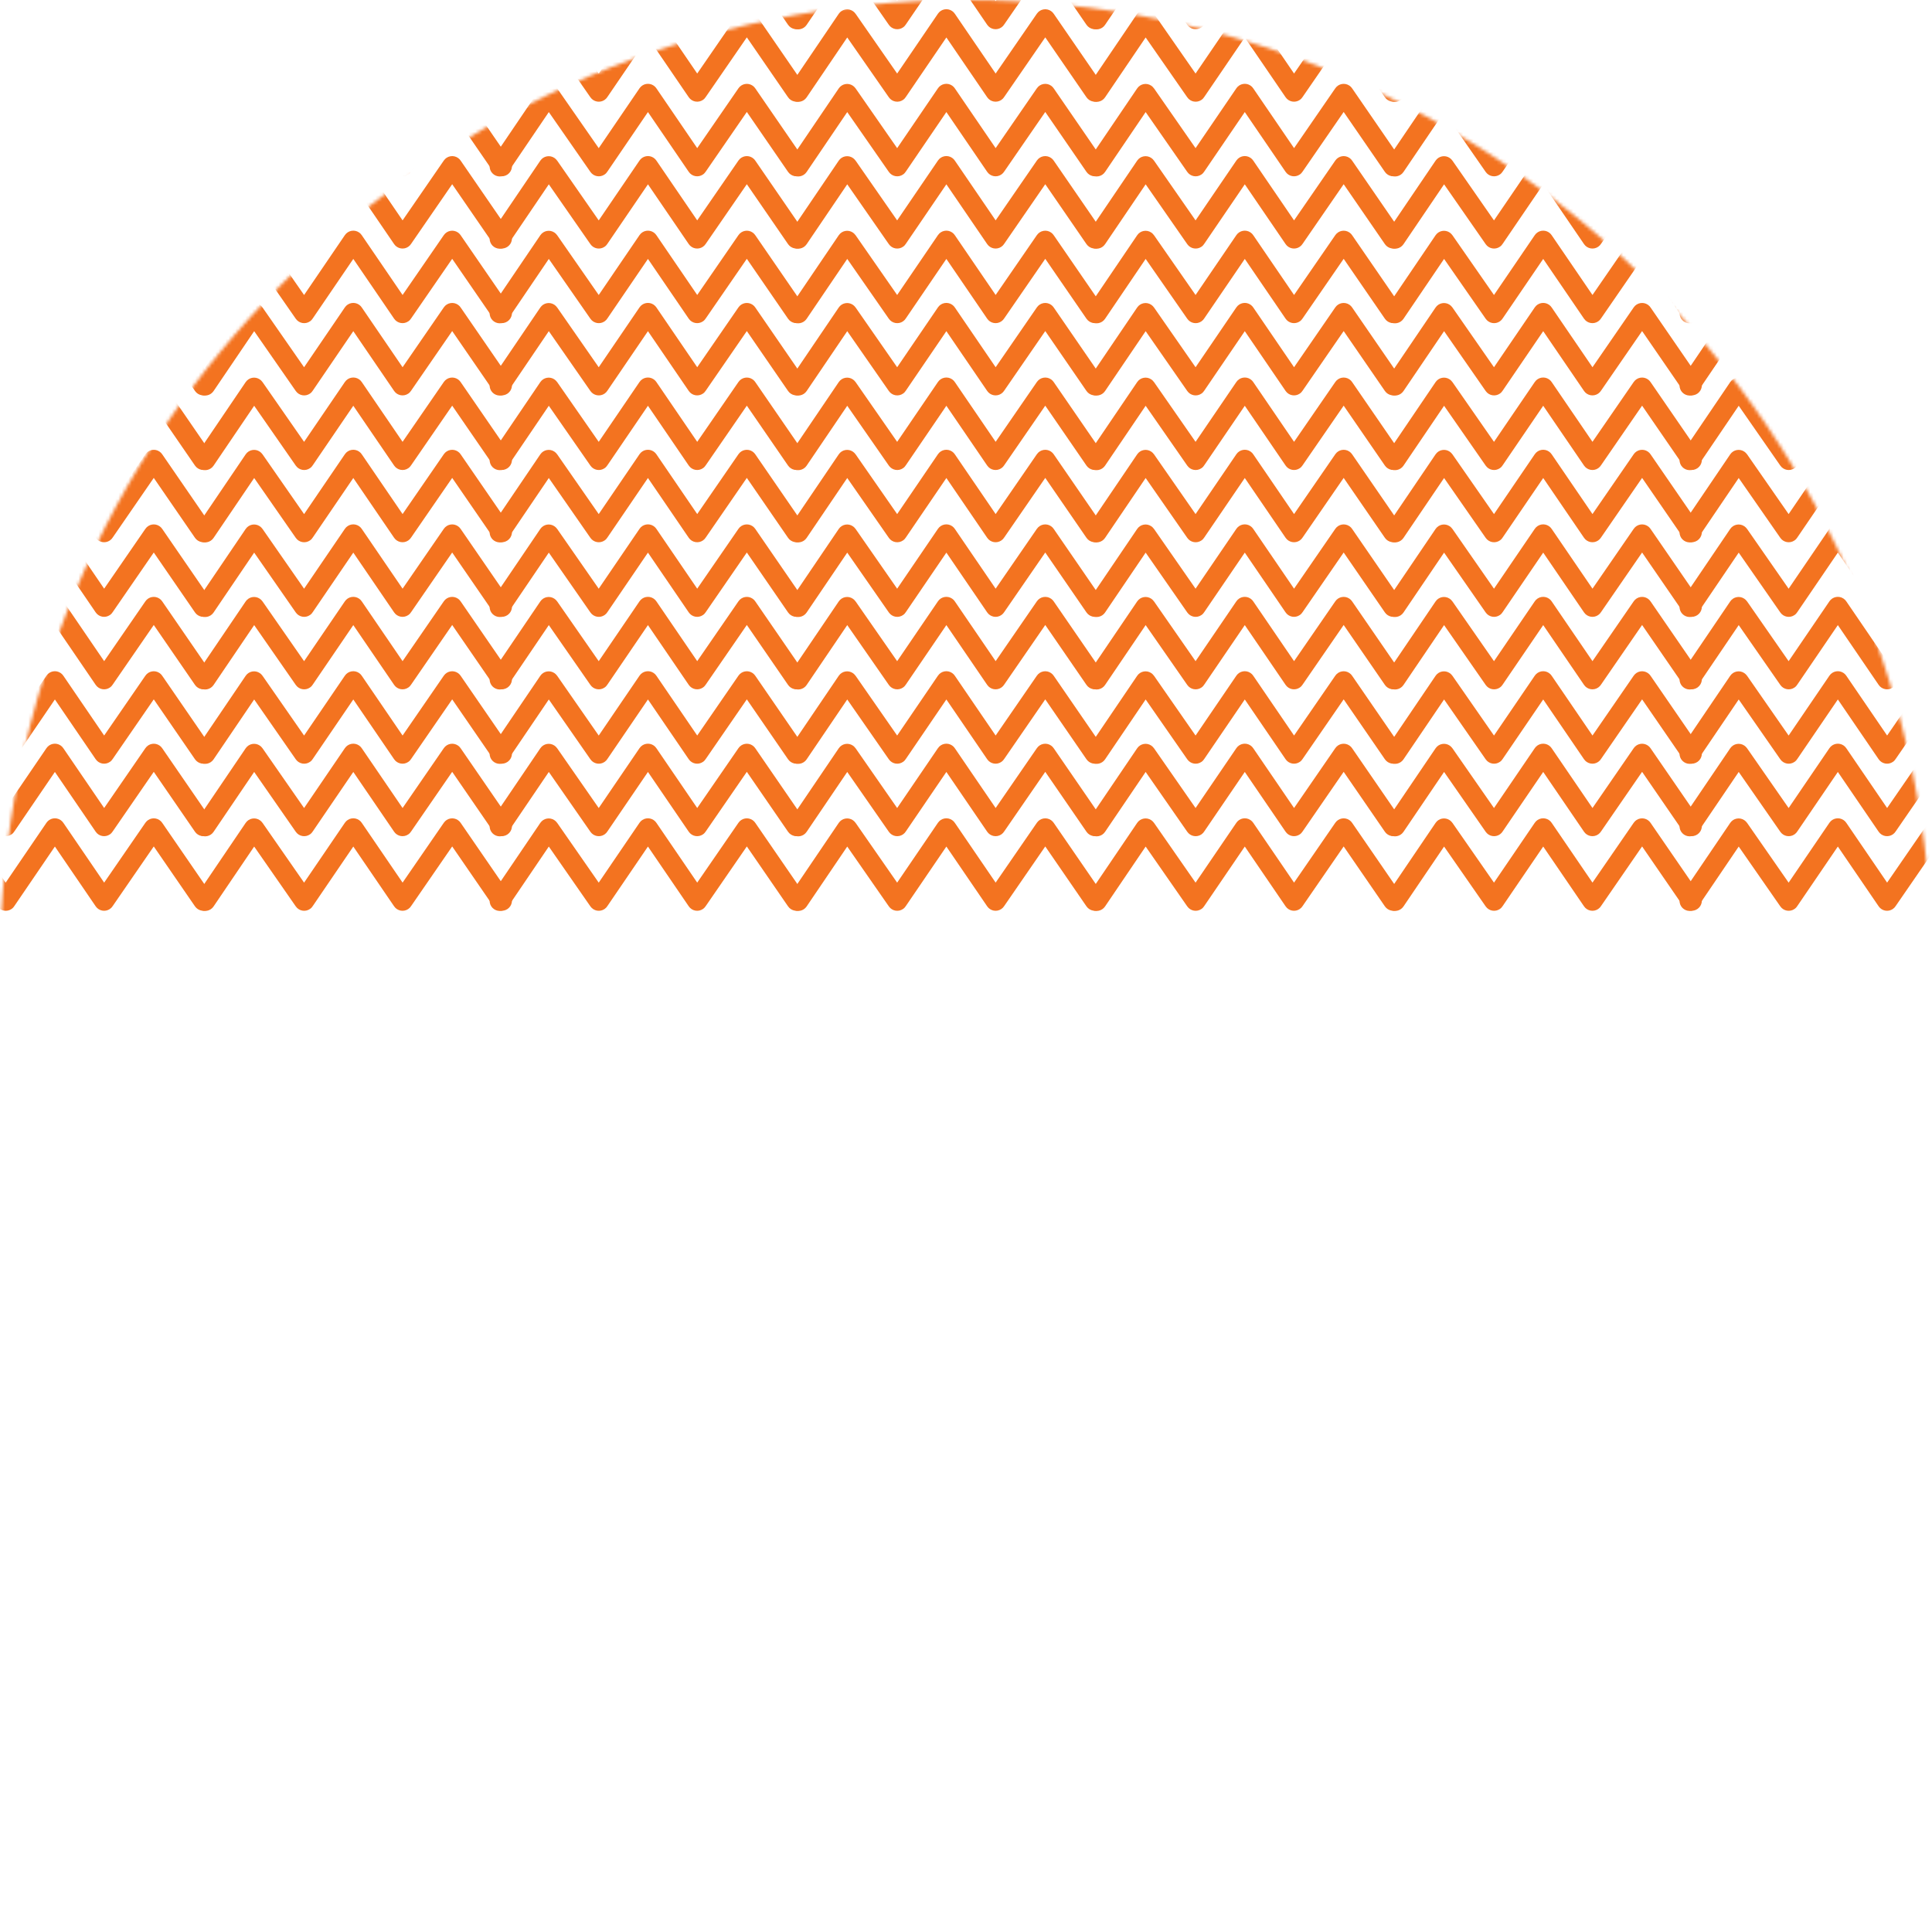 <?xml version="1.0" encoding="UTF-8"?> <svg xmlns="http://www.w3.org/2000/svg" width="579" height="579" viewBox="0 0 579 579" fill="none"> <mask id="mask0" mask-type="alpha" maskUnits="userSpaceOnUse" x="0" y="0" width="579" height="579"> <circle cx="289.5" cy="289.5" r="289.5" fill="#D4E1EF"></circle> </mask> <g mask="url(#mask0)"> <path d="M-25.437 249.304C-26.38 250.697 -28.273 251.06 -29.664 250.117C-31.055 249.174 -31.419 247.281 -30.476 245.89L-15.806 224.251C-14.863 222.86 -12.97 222.497 -11.579 223.439C-11.26 223.656 -10.994 223.922 -10.787 224.221L-10.779 224.215L1.697 242.159L13.926 224.209C14.875 222.818 16.773 222.459 18.166 223.408C18.508 223.643 18.787 223.934 19.001 224.26L31.214 242.153L43.578 224.206C44.533 222.821 46.433 222.473 47.816 223.43C48.15 223.659 48.422 223.943 48.631 224.26L63.455 245.811C64.412 247.195 64.064 249.094 62.679 250.049C61.294 251.006 59.396 250.658 58.441 249.273L46.084 231.311L33.793 249.151C33.575 249.502 33.284 249.814 32.921 250.062C31.53 251.012 29.63 250.654 28.681 249.263L16.449 231.344L4.334 249.124C4.119 249.481 3.829 249.797 3.465 250.051C2.079 251.012 0.176 250.671 -0.787 249.286L-13.262 231.345L-25.437 249.304Z" fill="#F37320"></path> <path d="M331.165 249.304C330.222 250.697 328.328 251.06 326.937 250.117C325.546 249.174 325.183 247.281 326.126 245.89L340.796 224.251C341.739 222.86 343.632 222.497 345.023 223.439C345.341 223.656 345.607 223.922 345.814 224.221L345.822 224.215L358.299 242.159L370.528 224.209C371.477 222.818 373.375 222.459 374.768 223.408C375.109 223.643 375.389 223.934 375.602 224.26L387.816 242.153L400.18 224.206C401.135 222.821 403.034 222.473 404.418 223.43C404.752 223.659 405.024 223.943 405.232 224.26L420.057 245.811C421.013 247.195 420.666 249.094 419.281 250.049C417.896 251.006 415.998 250.658 415.043 249.273L402.685 231.311L390.394 249.151C390.176 249.502 389.886 249.814 389.522 250.062C388.131 251.012 386.232 250.654 385.283 249.263L373.05 231.344L360.936 249.124C360.721 249.481 360.43 249.797 360.067 250.051C358.68 251.012 356.778 250.671 355.815 249.286L343.34 231.345L331.165 249.304Z" fill="#F37320"></path> <path d="M-25.437 205.295C-26.38 206.686 -28.273 207.05 -29.664 206.108C-31.055 205.163 -31.419 203.271 -30.476 201.88L-15.806 180.241C-14.863 178.85 -12.97 178.485 -11.579 179.43C-11.26 179.646 -10.994 179.912 -10.787 180.212L-10.779 180.205L1.697 198.149L13.926 180.199C14.875 178.808 16.773 178.451 18.166 179.4C18.508 179.634 18.787 179.924 19.001 180.25L31.214 198.141L43.578 180.196C44.533 178.811 46.433 178.464 47.816 179.42C48.15 179.649 48.422 179.933 48.631 180.25L63.455 201.801C64.412 203.186 64.064 205.084 62.679 206.04C61.294 206.996 59.396 206.648 58.441 205.264L46.084 187.302L33.793 205.142C33.575 205.492 33.284 205.805 32.921 206.052C31.53 207.002 29.63 206.644 28.681 205.253L16.449 187.334L4.334 205.114C4.119 205.471 3.829 205.788 3.465 206.04C2.079 207.002 0.176 206.661 -0.787 205.276L-13.262 187.336L-25.437 205.295Z" fill="#F37320"></path> <path d="M331.165 205.295C330.222 206.686 328.328 207.05 326.937 206.108C325.546 205.163 325.183 203.271 326.126 201.88L340.796 180.241C341.739 178.85 343.632 178.485 345.023 179.43C345.341 179.646 345.607 179.912 345.814 180.212L345.822 180.205L358.299 198.149L370.528 180.199C371.477 178.808 373.375 178.451 374.768 179.4C375.109 179.634 375.389 179.924 375.602 180.25L387.816 198.141L400.18 180.196C401.135 178.811 403.034 178.464 404.418 179.42C404.752 179.649 405.024 179.933 405.232 180.25L420.057 201.801C421.013 203.186 420.666 205.084 419.281 206.04C417.896 206.996 415.998 206.648 415.043 205.264L402.685 187.302L390.394 205.142C390.176 205.492 389.886 205.805 389.522 206.052C388.131 207.002 386.232 206.644 385.283 205.253L373.05 187.334L360.936 205.114C360.721 205.471 360.43 205.788 360.067 206.04C358.68 207.002 356.778 206.661 355.815 205.276L343.34 187.336L331.165 205.295Z" fill="#F37320"></path> <path d="M-25.437 161.215C-26.38 162.607 -28.273 162.971 -29.664 162.028C-31.055 161.086 -31.419 159.192 -30.476 157.801L-15.806 136.16C-14.863 134.769 -12.97 134.406 -11.579 135.349C-11.26 135.565 -10.994 135.833 -10.787 136.131L-10.779 136.125L1.697 154.07L13.926 136.12C14.875 134.729 16.773 134.371 18.166 135.32C18.508 135.553 18.787 135.845 19.001 136.171L31.214 154.062L43.578 136.117C44.533 134.732 46.433 134.384 47.816 135.341C48.15 135.57 48.422 135.854 48.631 136.171L63.455 157.721C64.412 159.106 64.064 161.004 62.679 161.96C61.294 162.917 59.396 162.569 58.441 161.184L46.084 143.223L33.793 161.062C33.575 161.413 33.284 161.725 32.921 161.973C31.53 162.922 29.63 162.563 28.681 161.172L16.449 143.253L4.334 161.035C4.119 161.39 3.829 161.708 3.465 161.96C2.079 162.923 0.176 162.582 -0.787 161.197L-13.262 143.255L-25.437 161.215Z" fill="#F37320"></path> <path d="M331.165 161.215C330.222 162.607 328.328 162.971 326.937 162.028C325.546 161.086 325.183 159.192 326.126 157.801L340.796 136.16C341.739 134.769 343.632 134.406 345.023 135.349C345.341 135.565 345.607 135.833 345.814 136.131L345.822 136.125L358.299 154.07L370.528 136.12C371.477 134.729 373.375 134.371 374.768 135.32C375.109 135.553 375.389 135.845 375.602 136.171L387.816 154.062L400.18 136.117C401.135 134.732 403.034 134.384 404.418 135.341C404.752 135.57 405.024 135.854 405.232 136.171L420.057 157.721C421.013 159.106 420.666 161.004 419.281 161.96C417.896 162.917 415.998 162.569 415.043 161.184L402.685 143.223L390.394 161.062C390.176 161.413 389.886 161.725 389.522 161.973C388.131 162.922 386.232 162.563 385.283 161.172L373.05 143.253L360.936 161.035C360.721 161.39 360.43 161.708 360.067 161.96C358.68 162.923 356.778 162.582 355.815 161.197L343.34 143.255L331.165 161.215Z" fill="#F37320"></path> <path d="M-25.437 117.208C-26.38 118.599 -28.273 118.962 -29.664 118.019C-31.055 117.076 -31.419 115.183 -30.476 113.792L-15.806 92.153C-14.863 90.762 -12.97 90.398 -11.579 91.341C-11.26 91.558 -10.994 91.824 -10.787 92.124L-10.779 92.117L1.697 110.061L13.926 92.111C14.875 90.72 16.773 90.361 18.166 91.312C18.508 91.545 18.787 91.836 19.001 92.162L31.214 110.055L43.578 92.108C44.533 90.723 46.433 90.377 47.816 91.332C48.15 91.562 48.422 91.845 48.631 92.164L63.455 113.713C64.412 115.098 64.064 116.996 62.679 117.953C61.294 118.908 59.396 118.56 58.441 117.175L46.084 99.215L33.793 117.053C33.575 117.404 33.284 117.716 32.921 117.964C31.53 118.914 29.63 118.556 28.681 117.165L16.449 99.246L4.334 117.027C4.119 117.382 3.829 117.701 3.465 117.953C2.079 118.916 0.176 118.573 -0.787 117.188L-13.262 99.247L-25.437 117.208Z" fill="#F37320"></path> <path d="M331.165 117.208C330.222 118.599 328.328 118.962 326.937 118.019C325.546 117.076 325.183 115.183 326.126 113.792L340.796 92.153C341.739 90.762 343.632 90.398 345.023 91.341C345.341 91.558 345.607 91.824 345.814 92.124L345.822 92.117L358.299 110.061L370.528 92.111C371.477 90.72 373.375 90.361 374.768 91.312C375.109 91.545 375.389 91.836 375.602 92.162L387.816 110.055L400.18 92.108C401.135 90.723 403.034 90.377 404.418 91.332C404.752 91.562 405.024 91.845 405.232 92.164L420.057 113.713C421.013 115.098 420.666 116.996 419.281 117.953C417.896 118.908 415.998 118.56 415.043 117.175L402.685 99.215L390.394 117.053C390.176 117.404 389.886 117.716 389.522 117.964C388.131 118.914 386.232 118.556 385.283 117.165L373.05 99.246L360.936 117.027C360.721 117.382 360.43 117.701 360.067 117.953C358.68 118.916 356.778 118.573 355.815 117.188L343.34 99.247L331.165 117.208Z" fill="#F37320"></path> <path d="M-25.437 73.198C-26.38 74.589 -28.273 74.953 -29.664 74.01C-31.055 73.067 -31.419 71.174 -30.476 69.782L-15.806 48.143C-14.863 46.752 -12.97 46.389 -11.579 47.332C-11.26 47.548 -10.994 47.816 -10.787 48.114L-10.779 48.108L1.697 66.051L13.926 48.103C14.875 46.711 16.773 46.353 18.166 47.302C18.508 47.536 18.787 47.826 19.001 48.153L31.214 66.045L43.578 48.1C44.533 46.715 46.433 46.367 47.816 47.324C48.15 47.553 48.422 47.837 48.631 48.156L63.455 69.704C64.412 71.088 64.064 72.987 62.679 73.943C61.294 74.898 59.396 74.552 58.441 73.167L46.084 55.205L33.793 73.045C33.575 73.396 33.284 73.707 32.921 73.956C31.53 74.905 29.63 74.546 28.681 73.155L16.449 55.236L4.334 73.017C4.119 73.373 3.829 73.691 3.465 73.943C2.079 74.906 0.176 74.563 -0.787 73.18L-13.262 55.238L-25.437 73.198Z" fill="#F37320"></path> <path d="M331.165 73.198C330.222 74.589 328.328 74.953 326.937 74.01C325.546 73.067 325.183 71.174 326.126 69.782L340.796 48.143C341.739 46.752 343.632 46.389 345.023 47.332C345.341 47.548 345.607 47.816 345.814 48.114L345.822 48.108L358.299 66.051L370.528 48.103C371.477 46.711 373.375 46.353 374.768 47.302C375.109 47.536 375.389 47.826 375.602 48.153L387.816 66.045L400.18 48.1C401.135 46.715 403.034 46.367 404.418 47.324C404.752 47.553 405.024 47.837 405.232 48.156L420.057 69.704C421.013 71.088 420.666 72.987 419.281 73.943C417.896 74.898 415.998 74.552 415.043 73.167L402.685 55.205L390.394 73.045C390.176 73.396 389.886 73.707 389.522 73.956C388.131 74.905 386.232 74.546 385.283 73.155L373.05 55.236L360.936 73.017C360.721 73.373 360.43 73.691 360.067 73.943C358.68 74.906 356.778 74.563 355.815 73.18L343.34 55.238L331.165 73.198Z" fill="#F37320"></path> <path d="M-25.437 29.189C-26.38 30.58 -28.273 30.945 -29.664 30.001C-31.055 29.058 -31.419 27.166 -30.476 25.775L-15.806 4.134C-14.863 2.743 -12.97 2.38 -11.579 3.323C-11.26 3.539 -10.994 3.805 -10.787 4.105L-10.779 4.099L1.697 22.042L13.926 4.093C14.875 2.701 16.773 2.343 18.166 3.293C18.508 3.527 18.787 3.817 19.001 4.144L31.214 22.036L43.578 4.091C44.533 2.706 46.433 2.358 47.816 3.315C48.15 3.544 48.422 3.827 48.631 4.145L63.455 25.695C64.412 27.079 64.064 28.977 62.679 29.934C61.294 30.891 59.396 30.543 58.441 29.158L46.084 11.196L33.793 29.036C33.575 29.386 33.284 29.699 32.921 29.947C31.53 30.896 29.63 30.537 28.681 29.146L16.449 11.227L4.334 29.008C4.119 29.364 3.829 29.681 3.465 29.934C2.079 30.897 0.176 30.554 -0.787 29.169L-13.262 11.229L-25.437 29.189Z" fill="#F37320"></path> <path d="M331.165 29.189C330.222 30.58 328.328 30.945 326.937 30.001C325.546 29.058 325.183 27.166 326.126 25.775L340.796 4.134C341.739 2.743 343.632 2.38 345.023 3.323C345.341 3.539 345.607 3.805 345.814 4.105L345.822 4.099L358.299 22.042L370.528 4.093C371.477 2.701 373.375 2.343 374.768 3.293C375.109 3.527 375.389 3.817 375.602 4.144L387.816 22.036L400.18 4.091C401.135 2.706 403.034 2.358 404.418 3.315C404.752 3.544 405.024 3.827 405.232 4.145L420.057 25.695C421.013 27.079 420.666 28.977 419.281 29.934C417.896 30.891 415.998 30.543 415.043 29.158L402.685 11.196L390.394 29.036C390.176 29.386 389.886 29.699 389.522 29.947C388.131 30.896 386.232 30.537 385.283 29.146L373.05 11.227L360.936 29.008C360.721 29.364 360.43 29.681 360.067 29.934C358.68 30.897 356.778 30.554 355.815 29.169L343.34 11.229L331.165 29.189Z" fill="#F37320"></path> <path d="M-25.437 271.664C-26.38 273.055 -28.273 273.418 -29.664 272.475C-31.055 271.533 -31.419 269.639 -30.476 268.248L-15.806 246.609C-14.863 245.218 -12.97 244.853 -11.579 245.797C-11.26 246.014 -10.994 246.28 -10.787 246.578L-10.779 246.573L1.697 264.517L13.926 246.567C14.875 245.176 16.773 244.817 18.166 245.768C18.508 246.001 18.787 246.292 19.001 246.618L31.214 264.509L43.578 246.564C44.533 245.179 46.433 244.831 47.816 245.788C48.15 246.017 48.422 246.301 48.631 246.618L63.455 268.169C64.412 269.554 64.064 271.452 62.679 272.407C61.294 273.364 59.396 273.016 58.441 271.631L46.084 253.669L33.793 271.509C33.575 271.86 33.284 272.172 32.921 272.42C31.53 273.37 29.63 273.012 28.681 271.619L16.449 253.7L4.334 271.482C4.119 271.839 3.829 272.155 3.465 272.407C2.079 273.37 0.176 273.029 -0.787 271.644L-13.262 253.703L-25.437 271.664Z" fill="#F37320"></path> <path d="M331.165 271.664C330.222 273.055 328.328 273.418 326.937 272.475C325.546 271.533 325.183 269.639 326.126 268.248L340.796 246.609C341.739 245.218 343.632 244.853 345.023 245.797C345.341 246.014 345.607 246.28 345.814 246.578L345.822 246.573L358.299 264.517L370.528 246.567C371.477 245.176 373.375 244.817 374.768 245.768C375.109 246.001 375.389 246.292 375.602 246.618L387.816 264.509L400.18 246.564C401.135 245.179 403.034 244.831 404.418 245.788C404.752 246.017 405.024 246.301 405.232 246.618L420.057 268.169C421.013 269.554 420.666 271.452 419.281 272.407C417.896 273.364 415.998 273.016 415.043 271.631L402.685 253.669L390.394 271.509C390.176 271.86 389.886 272.172 389.522 272.42C388.131 273.37 386.232 273.012 385.283 271.619L373.05 253.7L360.936 271.482C360.721 271.839 360.43 272.155 360.067 272.407C358.68 273.37 356.778 273.029 355.815 271.644L343.34 253.703L331.165 271.664Z" fill="#F37320"></path> <path d="M-25.437 227.583C-26.38 228.974 -28.273 229.337 -29.664 228.395C-31.055 227.452 -31.419 225.558 -30.476 224.167L-15.806 202.528C-14.863 201.137 -12.97 200.774 -11.579 201.717C-11.26 201.933 -10.994 202.2 -10.787 202.499L-10.779 202.493L1.697 220.436L13.926 202.486C14.875 201.095 16.773 200.738 18.166 201.687C18.508 201.921 18.787 202.211 19.001 202.537L31.214 220.43L43.578 202.483C44.533 201.098 46.433 200.752 47.816 201.707C48.15 201.938 48.422 202.221 48.631 202.539L63.455 224.088C64.412 225.473 64.064 227.371 62.679 228.328C61.294 229.285 59.396 228.937 58.441 227.552L46.084 209.59L33.793 227.429C33.575 227.779 33.284 228.093 32.921 228.34C31.53 229.29 29.63 228.931 28.681 227.54L16.449 209.621L4.334 227.402C4.119 227.758 3.829 228.075 3.465 228.328C2.079 229.291 0.176 228.949 -0.787 227.563L-13.262 209.623L-25.437 227.583Z" fill="#F37320"></path> <path d="M331.165 227.583C330.222 228.974 328.328 229.337 326.937 228.395C325.546 227.452 325.183 225.558 326.126 224.167L340.796 202.528C341.739 201.137 343.632 200.774 345.023 201.717C345.341 201.933 345.607 202.2 345.814 202.499L345.822 202.493L358.299 220.436L370.528 202.486C371.477 201.095 373.375 200.738 374.768 201.687C375.109 201.921 375.389 202.211 375.602 202.537L387.816 220.43L400.18 202.483C401.135 201.098 403.034 200.752 404.418 201.707C404.752 201.938 405.024 202.221 405.232 202.539L420.057 224.088C421.013 225.473 420.666 227.371 419.281 228.328C417.896 229.285 415.998 228.937 415.043 227.552L402.685 209.59L390.394 227.429C390.176 227.779 389.886 228.093 389.522 228.34C388.131 229.29 386.232 228.931 385.283 227.54L373.05 209.621L360.936 227.402C360.721 227.758 360.43 228.075 360.067 228.328C358.68 229.291 356.778 228.949 355.815 227.563L343.34 209.623L331.165 227.583Z" fill="#F37320"></path> <path d="M-25.437 183.575C-26.38 184.966 -28.273 185.33 -29.664 184.387C-31.055 183.444 -31.419 181.551 -30.476 180.16L-15.806 158.52C-14.863 157.129 -12.97 156.766 -11.579 157.709C-11.26 157.925 -10.994 158.191 -10.787 158.491L-10.779 158.485L1.697 176.428L13.926 158.479C14.875 157.088 16.773 156.729 18.166 157.678C18.508 157.913 18.787 158.204 19.001 158.53L31.214 176.421L43.578 158.476C44.533 157.091 46.433 156.743 47.816 157.7C48.15 157.928 48.422 158.213 48.631 158.53L63.455 180.081C64.412 181.466 64.064 183.364 62.679 184.32C61.294 185.276 59.396 184.929 58.441 183.543L46.084 165.581L33.793 183.421C33.575 183.772 33.284 184.084 32.921 184.331C31.53 185.282 29.63 184.923 28.681 183.532L16.449 165.613L4.334 183.395C4.119 183.75 3.829 184.067 3.465 184.32C2.079 185.283 0.176 184.94 -0.787 183.555L-13.262 165.615L-25.437 183.575Z" fill="#F37320"></path> <path d="M331.165 183.575C330.222 184.966 328.328 185.33 326.937 184.387C325.546 183.444 325.183 181.551 326.126 180.16L340.796 158.52C341.739 157.129 343.632 156.766 345.023 157.709C345.341 157.925 345.607 158.191 345.814 158.491L345.822 158.485L358.299 176.428L370.528 158.479C371.477 157.088 373.375 156.729 374.768 157.678C375.109 157.913 375.389 158.204 375.602 158.53L387.816 176.421L400.18 158.476C401.135 157.091 403.034 156.743 404.418 157.7C404.752 157.928 405.024 158.213 405.232 158.53L420.057 180.081C421.013 181.466 420.666 183.364 419.281 184.32C417.896 185.276 415.998 184.929 415.043 183.543L402.685 165.581L390.394 183.421C390.176 183.772 389.886 184.084 389.522 184.331C388.131 185.282 386.232 184.923 385.283 183.532L373.05 165.613L360.936 183.395C360.721 183.75 360.43 184.067 360.067 184.32C358.68 185.283 356.778 184.94 355.815 183.555L343.34 165.615L331.165 183.575Z" fill="#F37320"></path> <path d="M-25.437 139.564C-26.38 140.957 -28.273 141.32 -29.664 140.377C-31.055 139.434 -31.419 137.541 -30.476 136.15L-15.806 114.51C-14.863 113.119 -12.97 112.756 -11.579 113.699C-11.26 113.915 -10.994 114.183 -10.787 114.481L-10.779 114.475L1.697 132.418L13.926 114.47C14.875 113.078 16.773 112.721 18.166 113.67C18.508 113.903 18.787 114.194 19.001 114.521L31.214 132.412L43.578 114.467C44.533 113.081 46.433 112.735 47.816 113.69C48.15 113.92 48.422 114.203 48.631 114.521L63.455 136.071C64.412 137.456 64.064 139.354 62.679 140.31C61.294 141.266 59.396 140.919 58.441 139.535L46.084 121.573L33.793 139.412C33.575 139.763 33.284 140.076 32.921 140.323C31.53 141.272 29.63 140.915 28.681 139.522L16.449 121.603L4.334 139.385C4.119 139.74 3.829 140.059 3.465 140.31C2.079 141.273 0.176 140.932 -0.787 139.547L-13.262 121.605L-25.437 139.564Z" fill="#F37320"></path> <path d="M331.165 139.564C330.222 140.957 328.328 141.32 326.937 140.377C325.546 139.434 325.183 137.541 326.126 136.15L340.796 114.51C341.739 113.119 343.632 112.756 345.023 113.699C345.341 113.915 345.607 114.183 345.814 114.481L345.822 114.475L358.299 132.418L370.528 114.47C371.477 113.078 373.375 112.721 374.768 113.67C375.109 113.903 375.389 114.194 375.602 114.521L387.816 132.412L400.18 114.467C401.135 113.081 403.034 112.735 404.418 113.69C404.752 113.92 405.024 114.203 405.232 114.521L420.057 136.071C421.013 137.456 420.666 139.354 419.281 140.31C417.896 141.266 415.998 140.919 415.043 139.535L402.685 121.573L390.394 139.412C390.176 139.763 389.886 140.076 389.522 140.323C388.131 141.272 386.232 140.915 385.283 139.522L373.05 121.603L360.936 139.385C360.721 139.74 360.43 140.059 360.067 140.31C358.68 141.273 356.778 140.932 355.815 139.547L343.34 121.605L331.165 139.564Z" fill="#F37320"></path> <path d="M-25.437 95.556C-26.38 96.947 -28.273 97.31 -29.664 96.367C-31.055 95.424 -31.419 93.531 -30.476 92.14L-15.806 70.502C-14.863 69.11 -12.97 68.746 -11.579 69.689C-11.26 69.906 -10.994 70.173 -10.787 70.471L-10.779 70.465L1.697 88.409L13.926 70.46C14.875 69.068 16.773 68.711 18.166 69.66C18.508 69.893 18.787 70.184 19.001 70.511L31.214 88.402L43.578 70.456C44.533 69.071 46.433 68.723 47.816 69.68C48.15 69.91 48.422 70.193 48.631 70.511L63.455 92.061C64.412 93.446 64.064 95.344 62.679 96.301C61.294 97.256 59.396 96.91 58.441 95.525L46.084 77.563L33.793 95.401C33.575 95.752 33.284 96.064 32.921 96.312C31.53 97.262 29.63 96.903 28.681 95.513L16.449 77.594L4.334 95.375C4.119 95.73 3.829 96.047 3.465 96.301C2.079 97.264 0.176 96.921 -0.787 95.536L-13.262 77.595L-25.437 95.556Z" fill="#F37320"></path> <path d="M331.165 95.556C330.222 96.947 328.328 97.31 326.937 96.367C325.546 95.424 325.183 93.531 326.126 92.14L340.796 70.502C341.739 69.11 343.632 68.746 345.023 69.689C345.341 69.906 345.607 70.173 345.814 70.471L345.822 70.465L358.299 88.409L370.528 70.46C371.477 69.068 373.375 68.711 374.768 69.66C375.109 69.893 375.389 70.184 375.602 70.511L387.816 88.402L400.18 70.456C401.135 69.071 403.034 68.723 404.418 69.68C404.752 69.91 405.024 70.193 405.232 70.511L420.057 92.061C421.013 93.446 420.666 95.344 419.281 96.301C417.896 97.256 415.998 96.91 415.043 95.525L402.685 77.563L390.394 95.401C390.176 95.752 389.886 96.064 389.522 96.312C388.131 97.262 386.232 96.903 385.283 95.513L373.05 77.594L360.936 95.375C360.721 95.73 360.43 96.047 360.067 96.301C358.68 97.264 356.778 96.921 355.815 95.536L343.34 77.595L331.165 95.556Z" fill="#F37320"></path> <path d="M-25.437 51.547C-26.38 52.938 -28.273 53.302 -29.664 52.358C-31.055 51.415 -31.419 49.522 -30.476 48.131L-15.806 26.493C-14.863 25.1 -12.97 24.737 -11.579 25.68C-11.26 25.896 -10.994 26.164 -10.787 26.462L-10.779 26.456L1.697 44.399L13.926 26.451C14.875 25.06 16.773 24.702 18.166 25.651C18.508 25.884 18.787 26.176 19.001 26.502L31.214 44.393L43.578 26.448C44.533 25.063 46.433 24.716 47.816 25.672C48.15 25.901 48.422 26.184 48.631 26.502L63.455 48.052C64.412 49.437 64.064 51.335 62.679 52.291C61.294 53.247 59.396 52.901 58.441 51.516L46.084 33.554L33.793 51.394C33.575 51.744 33.284 52.057 32.921 52.304C31.53 53.253 29.63 52.896 28.681 51.503L16.449 33.584L4.334 51.366C4.119 51.721 3.829 52.04 3.465 52.291C2.079 53.255 0.176 52.913 -0.787 51.528L-13.262 33.588L-25.437 51.547Z" fill="#F37320"></path> <path d="M331.165 51.547C330.222 52.938 328.328 53.302 326.937 52.358C325.546 51.415 325.183 49.522 326.126 48.131L340.796 26.493C341.739 25.1 343.632 24.737 345.023 25.68C345.341 25.896 345.607 26.164 345.814 26.462L345.822 26.456L358.299 44.399L370.528 26.451C371.477 25.06 373.375 24.702 374.768 25.651C375.109 25.884 375.389 26.176 375.602 26.502L387.816 44.393L400.18 26.448C401.135 25.063 403.034 24.716 404.418 25.672C404.752 25.901 405.024 26.184 405.232 26.502L420.057 48.052C421.013 49.437 420.666 51.335 419.281 52.291C417.896 53.247 415.998 52.901 415.043 51.516L402.685 33.554L390.394 51.394C390.176 51.744 389.886 52.057 389.522 52.304C388.131 53.253 386.232 52.896 385.283 51.503L373.05 33.584L360.936 51.366C360.721 51.721 360.43 52.04 360.067 52.291C358.68 53.255 356.778 52.913 355.815 51.528L343.34 33.588L331.165 51.547Z" fill="#F37320"></path> <path d="M-25.437 7.466C-26.38 8.858 -28.273 9.222 -29.664 8.278C-31.055 7.335 -31.419 5.442 -30.476 4.051L-15.806 -17.587C-14.863 -18.98 -12.97 -19.343 -11.579 -18.4C-11.26 -18.184 -10.994 -17.916 -10.787 -17.618L-10.779 -17.624L1.697 0.321L13.926 -17.629C14.875 -19.02 16.773 -19.378 18.166 -18.429C18.508 -18.195 18.787 -17.904 19.001 -17.578L31.214 0.313L43.578 -17.632C44.533 -19.017 46.433 -19.365 47.816 -18.408C48.15 -18.179 48.422 -17.895 48.631 -17.578L63.455 3.972C64.412 5.357 64.064 7.255 62.679 8.211C61.294 9.168 59.396 8.82 58.441 7.436L46.084 -10.527L33.793 7.313C33.575 7.664 33.284 7.976 32.921 8.224C31.53 9.173 29.63 8.816 28.681 7.423L16.449 -10.496L4.334 7.286C4.119 7.641 3.829 7.96 3.465 8.211C2.079 9.174 0.176 8.833 -0.787 7.448L-13.262 -10.492L-25.437 7.466Z" fill="#F37320"></path> <path d="M331.165 7.466C330.222 8.858 328.328 9.222 326.937 8.278C325.546 7.335 325.183 5.442 326.126 4.051L340.796 -17.587C341.739 -18.98 343.632 -19.343 345.023 -18.4C345.341 -18.184 345.607 -17.916 345.814 -17.618L345.822 -17.624L358.299 0.321L370.528 -17.629C371.477 -19.02 373.375 -19.378 374.768 -18.429C375.109 -18.195 375.389 -17.904 375.602 -17.578L387.816 0.313L400.18 -17.632C401.135 -19.017 403.034 -19.365 404.418 -18.408C404.752 -18.179 405.024 -17.895 405.232 -17.578L420.057 3.972C421.013 5.357 420.666 7.255 419.281 8.211C417.896 9.168 415.998 8.82 415.043 7.436L402.685 -10.527L390.394 7.313C390.176 7.664 389.886 7.976 389.522 8.224C388.131 9.173 386.232 8.816 385.283 7.423L373.05 -10.496L360.936 7.286C360.721 7.641 360.43 7.96 360.067 8.211C358.68 9.174 356.778 8.833 355.815 7.448L343.34 -10.492L331.165 7.466Z" fill="#F37320"></path> <path d="M63.998 249.304C63.054 250.697 61.162 251.06 59.771 250.117C58.378 249.174 58.015 247.281 58.958 245.89L73.626 224.251C74.57 222.86 76.462 222.497 77.855 223.439C78.173 223.656 78.438 223.922 78.646 224.221L78.654 224.215L91.131 242.159L103.36 224.209C104.309 222.818 106.208 222.459 107.6 223.408C107.941 223.643 108.221 223.934 108.434 224.26L120.648 242.153L133.012 224.206C133.968 222.821 135.865 222.473 137.251 223.43C137.582 223.659 137.856 223.943 138.064 224.26L152.89 245.811C153.847 247.195 153.499 249.094 152.114 250.049C150.729 251.006 148.831 250.658 147.875 249.273L135.517 231.311L123.226 249.151C123.01 249.502 122.718 249.814 122.354 250.062C120.963 251.012 119.064 250.654 118.115 249.263L105.882 231.344L93.767 249.124C93.553 249.481 93.262 249.797 92.897 250.051C91.512 251.012 89.61 250.671 88.647 249.286L76.173 231.345L63.998 249.304Z" fill="#F37320"></path> <path d="M420.6 249.304C419.655 250.697 417.764 251.06 416.372 250.117C414.98 249.174 414.617 247.281 415.559 245.89L430.228 224.251C431.172 222.86 433.064 222.497 434.457 223.439C434.775 223.656 435.039 223.922 435.248 224.221L435.256 224.215L447.732 242.159L459.961 224.209C460.91 222.818 462.81 222.459 464.201 223.408C464.543 223.643 464.822 223.934 465.036 224.26L477.249 242.153L489.613 224.206C490.57 222.821 492.466 222.473 493.853 223.43C494.184 223.659 494.457 223.943 494.666 224.26L509.492 245.811C510.449 247.195 510.101 249.094 508.716 250.049C507.331 251.006 505.433 250.658 504.476 249.273L492.119 231.311L479.828 249.151C479.611 249.502 479.319 249.814 478.956 250.062C477.565 251.012 475.665 250.654 474.716 249.263L462.484 231.344L450.369 249.124C450.154 249.481 449.864 249.797 449.499 250.051C448.114 251.012 446.211 250.671 445.248 249.286L432.775 231.345L420.6 249.304Z" fill="#F37320"></path> <path d="M63.998 205.295C63.054 206.686 61.162 207.05 59.771 206.108C58.378 205.163 58.015 203.271 58.958 201.88L73.626 180.241C74.57 178.85 76.462 178.485 77.855 179.43C78.173 179.646 78.438 179.912 78.646 180.212L78.654 180.205L91.132 198.149L103.36 180.199C104.309 178.808 106.208 178.451 107.6 179.4C107.941 179.634 108.221 179.924 108.434 180.25L120.648 198.141L133.012 180.196C133.968 178.811 135.865 178.464 137.251 179.42C137.582 179.649 137.856 179.933 138.064 180.25L152.89 201.801C153.847 203.186 153.499 205.084 152.114 206.04C150.729 206.996 148.831 206.648 147.875 205.264L135.517 187.302L123.226 205.142C123.01 205.492 122.718 205.805 122.354 206.052C120.963 207.002 119.064 206.644 118.115 205.253L105.882 187.334L93.767 205.114C93.553 205.471 93.262 205.788 92.897 206.04C91.512 207.002 89.61 206.661 88.647 205.276L76.173 187.336L63.998 205.295Z" fill="#F37320"></path> <path d="M420.6 205.295C419.655 206.686 417.764 207.05 416.372 206.108C414.98 205.163 414.617 203.271 415.559 201.88L430.228 180.241C431.172 178.85 433.064 178.485 434.457 179.43C434.775 179.646 435.039 179.912 435.248 180.212L435.256 180.205L447.734 198.149L459.961 180.199C460.91 178.808 462.81 178.451 464.201 179.4C464.543 179.634 464.822 179.924 465.036 180.25L477.249 198.141L489.613 180.196C490.57 178.811 492.466 178.464 493.853 179.42C494.184 179.649 494.457 179.933 494.666 180.25L509.492 201.801C510.449 203.186 510.101 205.084 508.716 206.04C507.331 206.996 505.433 206.648 504.476 205.264L492.119 187.302L479.828 205.142C479.611 205.492 479.319 205.805 478.956 206.052C477.565 207.002 475.665 206.644 474.716 205.253L462.484 187.334L450.369 205.114C450.154 205.471 449.864 205.788 449.499 206.04C448.114 207.002 446.211 206.661 445.248 205.276L432.775 187.336L420.6 205.295Z" fill="#F37320"></path> <path d="M63.998 161.215C63.054 162.607 61.162 162.971 59.771 162.028C58.378 161.086 58.015 159.192 58.958 157.801L73.626 136.16C74.57 134.769 76.462 134.406 77.855 135.349C78.173 135.565 78.438 135.833 78.646 136.131L78.654 136.125L91.132 154.07L103.36 136.12C104.309 134.729 106.208 134.371 107.6 135.32C107.941 135.553 108.221 135.845 108.434 136.171L120.648 154.062L133.012 136.117C133.968 134.732 135.865 134.384 137.251 135.341C137.582 135.57 137.856 135.854 138.064 136.171L152.89 157.721C153.847 159.106 153.499 161.004 152.114 161.96C150.729 162.917 148.831 162.569 147.875 161.184L135.517 143.223L123.226 161.062C123.01 161.413 122.718 161.725 122.354 161.973C120.963 162.922 119.064 162.563 118.115 161.172L105.882 143.253L93.767 161.035C93.553 161.39 93.262 161.708 92.897 161.96C91.512 162.923 89.61 162.582 88.647 161.197L76.173 143.255L63.998 161.215Z" fill="#F37320"></path> <path d="M420.6 161.215C419.655 162.607 417.764 162.971 416.372 162.028C414.98 161.086 414.617 159.192 415.559 157.801L430.228 136.16C431.172 134.769 433.064 134.406 434.457 135.349C434.775 135.565 435.039 135.833 435.248 136.131L435.256 136.125L447.734 154.07L459.961 136.12C460.91 134.729 462.81 134.371 464.201 135.32C464.543 135.553 464.822 135.845 465.036 136.171L477.249 154.062L489.613 136.117C490.57 134.732 492.466 134.384 493.853 135.341C494.184 135.57 494.457 135.854 494.666 136.171L509.492 157.721C510.449 159.106 510.101 161.004 508.716 161.96C507.331 162.917 505.433 162.569 504.476 161.184L492.119 143.223L479.828 161.062C479.611 161.413 479.319 161.725 478.956 161.973C477.565 162.922 475.665 162.563 474.716 161.172L462.484 143.253L450.369 161.035C450.154 161.39 449.864 161.708 449.499 161.96C448.114 162.923 446.211 162.582 445.248 161.197L432.775 143.255L420.6 161.215Z" fill="#F37320"></path> <path d="M63.998 117.208C63.054 118.599 61.162 118.962 59.771 118.019C58.378 117.076 58.015 115.183 58.958 113.792L73.626 92.153C74.57 90.762 76.462 90.398 77.855 91.341C78.173 91.558 78.438 91.824 78.646 92.124L78.654 92.117L91.131 110.061L103.36 92.111C104.309 90.72 106.208 90.361 107.6 91.312C107.941 91.545 108.221 91.836 108.434 92.162L120.648 110.055L133.012 92.108C133.968 90.723 135.865 90.377 137.251 91.332C137.582 91.562 137.856 91.845 138.064 92.164L152.89 113.713C153.847 115.098 153.499 116.996 152.114 117.953C150.729 118.908 148.831 118.56 147.875 117.175L135.517 99.215L123.226 117.053C123.01 117.404 122.718 117.716 122.354 117.964C120.963 118.914 119.064 118.556 118.115 117.165L105.882 99.246L93.767 117.027C93.553 117.382 93.262 117.701 92.897 117.953C91.512 118.916 89.61 118.573 88.647 117.188L76.173 99.247L63.998 117.208Z" fill="#F37320"></path> <path d="M420.6 117.208C419.655 118.599 417.764 118.962 416.372 118.019C414.98 117.076 414.617 115.183 415.559 113.792L430.228 92.153C431.172 90.762 433.064 90.398 434.457 91.341C434.775 91.558 435.039 91.824 435.248 92.124L435.256 92.117L447.732 110.061L459.961 92.111C460.91 90.72 462.81 90.361 464.201 91.312C464.543 91.545 464.822 91.836 465.036 92.162L477.249 110.055L489.613 92.108C490.57 90.723 492.466 90.377 493.853 91.332C494.184 91.562 494.457 91.845 494.666 92.164L509.492 113.713C510.449 115.098 510.101 116.996 508.716 117.953C507.331 118.908 505.433 118.56 504.476 117.175L492.119 99.215L479.828 117.053C479.611 117.404 479.319 117.716 478.956 117.964C477.565 118.914 475.665 118.556 474.716 117.165L462.484 99.246L450.369 117.027C450.154 117.382 449.864 117.701 449.499 117.953C448.114 118.916 446.211 118.573 445.248 117.188L432.775 99.247L420.6 117.208Z" fill="#F37320"></path> <path d="M63.998 73.198C63.054 74.589 61.162 74.953 59.771 74.01C58.378 73.067 58.015 71.174 58.958 69.782L73.626 48.143C74.57 46.752 76.462 46.389 77.855 47.332C78.173 47.548 78.438 47.816 78.646 48.114L78.654 48.108L91.131 66.051L103.36 48.103C104.309 46.711 106.208 46.353 107.6 47.302C107.941 47.536 108.221 47.826 108.434 48.153L120.648 66.045L133.012 48.1C133.968 46.715 135.865 46.367 137.251 47.324C137.582 47.553 137.856 47.837 138.064 48.156L152.89 69.704C153.847 71.088 153.499 72.987 152.114 73.943C150.729 74.898 148.831 74.552 147.875 73.167L135.517 55.205L123.226 73.045C123.01 73.396 122.718 73.707 122.354 73.956C120.963 74.905 119.064 74.546 118.115 73.155L105.882 55.236L93.767 73.017C93.553 73.373 93.262 73.691 92.897 73.943C91.512 74.906 89.61 74.563 88.647 73.18L76.173 55.238L63.998 73.198Z" fill="#F37320"></path> <path d="M420.6 73.198C419.655 74.589 417.764 74.953 416.372 74.01C414.98 73.067 414.617 71.174 415.559 69.782L430.228 48.143C431.172 46.752 433.064 46.389 434.457 47.332C434.775 47.548 435.039 47.816 435.248 48.114L435.256 48.108L447.732 66.051L459.961 48.103C460.91 46.711 462.81 46.353 464.201 47.302C464.543 47.536 464.822 47.826 465.036 48.153L477.249 66.045L489.613 48.1C490.57 46.715 492.466 46.367 493.853 47.324C494.184 47.553 494.457 47.837 494.666 48.156L509.492 69.704C510.449 71.088 510.101 72.987 508.716 73.943C507.331 74.898 505.433 74.552 504.476 73.167L492.119 55.205L479.828 73.045C479.611 73.396 479.319 73.707 478.956 73.956C477.565 74.905 475.665 74.546 474.716 73.155L462.484 55.236L450.369 73.017C450.154 73.373 449.864 73.691 449.499 73.943C448.114 74.906 446.211 74.563 445.248 73.18L432.775 55.238L420.6 73.198Z" fill="#F37320"></path> <path d="M63.998 29.189C63.054 30.58 61.162 30.945 59.771 30.001C58.378 29.058 58.015 27.166 58.958 25.775L73.626 4.134C74.57 2.743 76.462 2.38 77.855 3.323C78.173 3.539 78.438 3.805 78.646 4.105L78.654 4.099L91.131 22.042L103.36 4.093C104.309 2.701 106.208 2.343 107.6 3.293C107.941 3.527 108.221 3.817 108.434 4.144L120.648 22.036L133.012 4.091C133.968 2.706 135.865 2.358 137.251 3.315C137.582 3.544 137.856 3.828 138.064 4.145L152.89 25.695C153.847 27.079 153.499 28.977 152.114 29.934C150.729 30.891 148.831 30.543 147.875 29.158L135.517 11.196L123.226 29.036C123.01 29.386 122.718 29.699 122.354 29.947C120.963 30.896 119.064 30.537 118.115 29.146L105.882 11.227L93.767 29.008C93.553 29.364 93.262 29.681 92.897 29.934C91.512 30.897 89.61 30.554 88.647 29.169L76.173 11.229L63.998 29.189Z" fill="#F37320"></path> <path d="M420.6 29.189C419.655 30.58 417.764 30.945 416.372 30.001C414.98 29.058 414.617 27.166 415.559 25.775L430.228 4.134C431.172 2.743 433.064 2.38 434.457 3.323C434.775 3.539 435.039 3.805 435.248 4.105L435.256 4.099L447.732 22.042L459.961 4.093C460.91 2.701 462.81 2.343 464.201 3.293C464.543 3.527 464.822 3.817 465.036 4.144L477.249 22.036L489.613 4.091C490.57 2.706 492.466 2.358 493.853 3.315C494.184 3.544 494.457 3.828 494.666 4.145L509.492 25.695C510.449 27.079 510.101 28.977 508.716 29.934C507.331 30.891 505.433 30.543 504.476 29.158L492.119 11.196L479.828 29.036C479.611 29.386 479.319 29.699 478.956 29.947C477.565 30.896 475.665 30.537 474.716 29.146L462.484 11.227L450.369 29.008C450.154 29.364 449.864 29.681 449.499 29.934C448.114 30.897 446.211 30.554 445.248 29.169L432.775 11.229L420.6 29.189Z" fill="#F37320"></path> <path d="M63.998 271.664C63.054 273.055 61.162 273.418 59.771 272.475C58.378 271.533 58.015 269.639 58.958 268.248L73.626 246.609C74.57 245.218 76.462 244.853 77.855 245.797C78.173 246.014 78.438 246.28 78.646 246.578L78.654 246.573L91.131 264.517L103.36 246.567C104.309 245.176 106.208 244.817 107.6 245.768C107.941 246.001 108.221 246.292 108.434 246.618L120.648 264.509L133.012 246.564C133.968 245.179 135.865 244.831 137.251 245.788C137.582 246.017 137.856 246.301 138.064 246.618L152.89 268.169C153.847 269.554 153.499 271.452 152.114 272.407C150.729 273.364 148.831 273.016 147.875 271.631L135.517 253.669L123.226 271.509C123.01 271.86 122.718 272.172 122.354 272.42C120.963 273.37 119.064 273.012 118.115 271.619L105.882 253.7L93.767 271.482C93.553 271.839 93.262 272.155 92.897 272.407C91.512 273.37 89.61 273.029 88.647 271.644L76.173 253.703L63.998 271.664Z" fill="#F37320"></path> <path d="M420.6 271.664C419.655 273.055 417.764 273.418 416.372 272.475C414.98 271.533 414.617 269.639 415.559 268.248L430.228 246.609C431.172 245.218 433.064 244.853 434.457 245.797C434.775 246.014 435.039 246.28 435.248 246.578L435.256 246.573L447.732 264.517L459.961 246.567C460.91 245.176 462.81 244.817 464.201 245.768C464.543 246.001 464.822 246.292 465.036 246.618L477.249 264.509L489.613 246.564C490.57 245.179 492.466 244.831 493.853 245.788C494.184 246.017 494.457 246.301 494.666 246.618L509.492 268.169C510.449 269.554 510.101 271.452 508.716 272.407C507.331 273.364 505.433 273.016 504.476 271.631L492.119 253.669L479.828 271.509C479.611 271.86 479.319 272.172 478.956 272.42C477.565 273.37 475.665 273.012 474.716 271.619L462.484 253.7L450.369 271.482C450.154 271.839 449.864 272.155 449.499 272.407C448.114 273.37 446.211 273.029 445.248 271.644L432.775 253.703L420.6 271.664Z" fill="#F37320"></path> <path d="M63.998 227.583C63.054 228.974 61.162 229.337 59.771 228.395C58.378 227.452 58.015 225.558 58.958 224.167L73.626 202.528C74.57 201.137 76.462 200.774 77.855 201.717C78.173 201.933 78.438 202.2 78.646 202.499L78.654 202.493L91.131 220.436L103.36 202.486C104.309 201.095 106.208 200.738 107.6 201.687C107.941 201.921 108.221 202.211 108.434 202.537L120.648 220.43L133.012 202.483C133.968 201.098 135.865 200.752 137.251 201.707C137.582 201.938 137.856 202.221 138.064 202.539L152.89 224.088C153.847 225.473 153.499 227.371 152.114 228.328C150.729 229.285 148.831 228.937 147.875 227.552L135.517 209.59L123.226 227.429C123.01 227.779 122.718 228.093 122.354 228.34C120.963 229.29 119.064 228.931 118.115 227.54L105.882 209.621L93.767 227.402C93.553 227.758 93.262 228.075 92.897 228.328C91.512 229.291 89.61 228.949 88.647 227.563L76.173 209.623L63.998 227.583Z" fill="#F37320"></path> <path d="M420.6 227.583C419.655 228.974 417.764 229.337 416.372 228.395C414.98 227.452 414.617 225.558 415.559 224.167L430.228 202.528C431.172 201.137 433.064 200.774 434.457 201.717C434.775 201.933 435.039 202.2 435.248 202.499L435.256 202.493L447.732 220.436L459.961 202.486C460.91 201.095 462.81 200.738 464.201 201.687C464.543 201.921 464.822 202.211 465.036 202.537L477.249 220.43L489.613 202.483C490.57 201.098 492.466 200.752 493.853 201.707C494.184 201.938 494.457 202.221 494.666 202.539L509.492 224.088C510.449 225.473 510.101 227.371 508.716 228.328C507.331 229.285 505.433 228.937 504.476 227.552L492.119 209.59L479.828 227.429C479.611 227.779 479.319 228.093 478.956 228.34C477.565 229.29 475.665 228.931 474.716 227.54L462.484 209.621L450.369 227.402C450.154 227.758 449.864 228.075 449.499 228.328C448.114 229.291 446.211 228.949 445.248 227.563L432.775 209.623L420.6 227.583Z" fill="#F37320"></path> <path d="M63.998 183.575C63.054 184.966 61.162 185.33 59.771 184.387C58.378 183.444 58.015 181.551 58.958 180.16L73.626 158.52C74.57 157.129 76.462 156.766 77.855 157.709C78.173 157.925 78.438 158.191 78.646 158.491L78.654 158.485L91.131 176.428L103.36 158.479C104.309 157.088 106.208 156.729 107.6 157.678C107.941 157.913 108.221 158.204 108.434 158.53L120.648 176.421L133.012 158.476C133.968 157.091 135.865 156.743 137.251 157.7C137.582 157.928 137.856 158.213 138.064 158.53L152.89 180.081C153.847 181.466 153.499 183.364 152.114 184.32C150.729 185.276 148.831 184.929 147.875 183.543L135.517 165.581L123.226 183.421C123.01 183.772 122.718 184.084 122.354 184.331C120.963 185.282 119.064 184.923 118.115 183.532L105.882 165.613L93.767 183.395C93.553 183.75 93.262 184.067 92.897 184.32C91.512 185.283 89.61 184.94 88.647 183.555L76.173 165.615L63.998 183.575Z" fill="#F37320"></path> <path d="M420.6 183.575C419.655 184.966 417.764 185.33 416.372 184.387C414.98 183.444 414.617 181.551 415.559 180.16L430.228 158.52C431.172 157.129 433.064 156.766 434.457 157.709C434.775 157.925 435.039 158.191 435.248 158.491L435.256 158.485L447.732 176.428L459.961 158.479C460.91 157.088 462.81 156.729 464.201 157.678C464.543 157.913 464.822 158.204 465.036 158.53L477.249 176.421L489.613 158.476C490.57 157.091 492.466 156.743 493.853 157.7C494.184 157.928 494.457 158.213 494.666 158.53L509.492 180.081C510.449 181.466 510.101 183.364 508.716 184.32C507.331 185.276 505.433 184.929 504.476 183.543L492.119 165.581L479.828 183.421C479.611 183.772 479.319 184.084 478.956 184.331C477.565 185.282 475.665 184.923 474.716 183.532L462.484 165.613L450.369 183.395C450.154 183.75 449.864 184.067 449.499 184.32C448.114 185.283 446.211 184.94 445.248 183.555L432.775 165.615L420.6 183.575Z" fill="#F37320"></path> <path d="M63.998 139.564C63.054 140.957 61.162 141.32 59.771 140.377C58.378 139.434 58.015 137.541 58.958 136.15L73.626 114.51C74.57 113.119 76.462 112.756 77.855 113.699C78.173 113.915 78.438 114.183 78.646 114.481L78.654 114.475L91.132 132.418L103.36 114.47C104.309 113.078 106.208 112.721 107.6 113.67C107.941 113.903 108.221 114.194 108.434 114.521L120.648 132.412L133.012 114.467C133.968 113.081 135.865 112.735 137.251 113.69C137.582 113.92 137.856 114.204 138.064 114.521L152.89 136.071C153.847 137.456 153.499 139.354 152.114 140.31C150.729 141.266 148.831 140.919 147.875 139.535L135.517 121.573L123.226 139.412C123.01 139.763 122.718 140.076 122.354 140.323C120.963 141.272 119.064 140.915 118.115 139.522L105.882 121.603L93.767 139.385C93.553 139.74 93.262 140.059 92.897 140.31C91.512 141.273 89.61 140.932 88.647 139.547L76.173 121.605L63.998 139.564Z" fill="#F37320"></path> <path d="M420.6 139.564C419.655 140.957 417.764 141.32 416.372 140.377C414.98 139.434 414.617 137.541 415.559 136.15L430.228 114.51C431.172 113.119 433.064 112.756 434.457 113.699C434.775 113.915 435.039 114.183 435.248 114.481L435.256 114.475L447.734 132.418L459.961 114.47C460.91 113.078 462.81 112.721 464.201 113.67C464.543 113.903 464.822 114.194 465.036 114.521L477.249 132.412L489.613 114.467C490.57 113.081 492.466 112.735 493.853 113.69C494.184 113.92 494.457 114.204 494.666 114.521L509.492 136.071C510.449 137.456 510.101 139.354 508.716 140.31C507.331 141.266 505.433 140.919 504.476 139.535L492.119 121.573L479.828 139.412C479.611 139.763 479.319 140.076 478.956 140.323C477.565 141.272 475.665 140.915 474.716 139.522L462.484 121.603L450.369 139.385C450.154 139.74 449.864 140.059 449.499 140.31C448.114 141.273 446.211 140.932 445.248 139.547L432.775 121.605L420.6 139.564Z" fill="#F37320"></path> <path d="M63.998 95.556C63.054 96.947 61.162 97.31 59.771 96.367C58.378 95.424 58.015 93.531 58.958 92.14L73.626 70.502C74.57 69.11 76.462 68.746 77.855 69.689C78.173 69.906 78.438 70.173 78.646 70.471L78.654 70.465L91.131 88.409L103.36 70.46C104.309 69.068 106.208 68.711 107.6 69.66C107.941 69.893 108.221 70.184 108.434 70.511L120.648 88.402L133.012 70.456C133.968 69.071 135.865 68.723 137.251 69.68C137.582 69.91 137.856 70.195 138.064 70.511L152.89 92.061C153.847 93.446 153.499 95.344 152.114 96.301C150.729 97.256 148.831 96.91 147.875 95.525L135.517 77.563L123.226 95.401C123.01 95.752 122.718 96.064 122.354 96.312C120.963 97.262 119.064 96.903 118.115 95.513L105.882 77.594L93.767 95.375C93.553 95.73 93.262 96.047 92.897 96.301C91.512 97.264 89.61 96.921 88.647 95.536L76.173 77.595L63.998 95.556Z" fill="#F37320"></path> <path d="M420.6 95.556C419.655 96.947 417.764 97.31 416.372 96.367C414.98 95.424 414.617 93.531 415.559 92.14L430.228 70.502C431.172 69.11 433.064 68.746 434.457 69.689C434.775 69.906 435.039 70.173 435.248 70.471L435.256 70.465L447.732 88.409L459.961 70.46C460.91 69.068 462.81 68.711 464.201 69.66C464.543 69.893 464.822 70.184 465.036 70.511L477.249 88.402L489.613 70.456C490.57 69.071 492.466 68.723 493.853 69.68C494.184 69.91 494.457 70.195 494.666 70.511L509.492 92.061C510.449 93.446 510.101 95.344 508.716 96.301C507.331 97.256 505.433 96.91 504.476 95.525L492.119 77.563L479.828 95.401C479.611 95.752 479.319 96.064 478.956 96.312C477.565 97.262 475.665 96.903 474.716 95.513L462.484 77.594L450.369 95.375C450.154 95.73 449.864 96.047 449.499 96.301C448.114 97.264 446.211 96.921 445.248 95.536L432.775 77.595L420.6 95.556Z" fill="#F37320"></path> <path d="M63.998 51.547C63.054 52.938 61.162 53.302 59.771 52.358C58.378 51.415 58.015 49.522 58.958 48.131L73.626 26.493C74.57 25.1 76.462 24.737 77.855 25.68C78.173 25.896 78.438 26.164 78.646 26.462L78.654 26.456L91.131 44.399L103.36 26.451C104.309 25.06 106.208 24.702 107.6 25.651C107.941 25.884 108.221 26.176 108.434 26.502L120.648 44.393L133.012 26.448C133.968 25.063 135.865 24.716 137.251 25.672C137.582 25.901 137.856 26.186 138.064 26.502L152.89 48.052C153.847 49.437 153.499 51.335 152.114 52.291C150.729 53.247 148.831 52.901 147.875 51.516L135.517 33.554L123.226 51.394C123.01 51.744 122.718 52.057 122.354 52.304C120.963 53.253 119.064 52.896 118.115 51.503L105.882 33.584L93.767 51.366C93.553 51.721 93.262 52.04 92.897 52.291C91.512 53.255 89.61 52.913 88.647 51.528L76.173 33.588L63.998 51.547Z" fill="#F37320"></path> <path d="M420.6 51.547C419.655 52.938 417.764 53.302 416.372 52.358C414.98 51.415 414.617 49.522 415.559 48.131L430.228 26.493C431.172 25.1 433.064 24.737 434.457 25.68C434.775 25.896 435.039 26.164 435.248 26.462L435.256 26.456L447.732 44.399L459.961 26.451C460.91 25.06 462.81 24.702 464.201 25.651C464.543 25.884 464.822 26.176 465.036 26.502L477.249 44.393L489.613 26.448C490.57 25.063 492.466 24.716 493.853 25.672C494.184 25.901 494.457 26.186 494.666 26.502L509.492 48.052C510.449 49.437 510.101 51.335 508.716 52.291C507.331 53.247 505.433 52.901 504.476 51.516L492.119 33.554L479.828 51.394C479.611 51.744 479.319 52.057 478.956 52.304C477.565 53.253 475.665 52.896 474.716 51.503L462.484 33.584L450.369 51.366C450.154 51.721 449.864 52.04 449.499 52.291C448.114 53.255 446.211 52.913 445.248 51.528L432.775 33.588L420.6 51.547Z" fill="#F37320"></path> <path d="M63.998 7.466C63.054 8.858 61.162 9.222 59.771 8.278C58.378 7.335 58.015 5.442 58.958 4.051L73.626 -17.587C74.57 -18.98 76.462 -19.343 77.855 -18.4C78.173 -18.184 78.438 -17.916 78.646 -17.618L78.654 -17.624L91.132 0.321L103.36 -17.629C104.309 -19.02 106.208 -19.378 107.6 -18.429C107.941 -18.195 108.221 -17.904 108.434 -17.578L120.648 0.313L133.012 -17.632C133.968 -19.017 135.865 -19.365 137.251 -18.408C137.582 -18.179 137.856 -17.895 138.064 -17.578L152.89 3.972C153.847 5.357 153.499 7.255 152.114 8.211C150.729 9.168 148.831 8.82 147.875 7.436L135.517 -10.527L123.226 7.313C123.01 7.664 122.718 7.976 122.354 8.224C120.963 9.173 119.064 8.816 118.115 7.423L105.882 -10.496L93.767 7.286C93.553 7.641 93.262 7.96 92.897 8.211C91.512 9.174 89.61 8.833 88.647 7.448L76.173 -10.492L63.998 7.466Z" fill="#F37320"></path> <path d="M420.6 7.466C419.655 8.858 417.764 9.222 416.372 8.278C414.98 7.335 414.617 5.442 415.559 4.051L430.228 -17.587C431.172 -18.98 433.064 -19.343 434.457 -18.4C434.775 -18.184 435.039 -17.916 435.248 -17.618L435.256 -17.624L447.734 0.321L459.961 -17.629C460.91 -19.02 462.81 -19.378 464.201 -18.429C464.543 -18.195 464.822 -17.904 465.036 -17.578L477.249 0.313L489.613 -17.632C490.57 -19.017 492.466 -19.365 493.853 -18.408C494.184 -18.179 494.457 -17.895 494.666 -17.578L509.492 3.972C510.449 5.357 510.101 7.255 508.716 8.211C507.331 9.168 505.433 8.82 504.476 7.436L492.119 -10.527L479.828 7.313C479.611 7.664 479.319 7.976 478.956 8.224C477.565 9.173 475.665 8.816 474.716 7.423L462.484 -10.496L450.369 7.286C450.154 7.641 449.864 7.96 449.499 8.211C448.114 9.174 446.211 8.833 445.248 7.448L432.775 -10.492L420.6 7.466Z" fill="#F37320"></path> <path d="M152.298 249.304C151.355 250.697 149.461 251.06 148.07 250.117C146.679 249.174 146.316 247.281 147.259 245.89L161.927 224.251C162.87 222.86 164.763 222.497 166.154 223.439C166.473 223.656 166.739 223.922 166.946 224.221L166.955 224.215L179.431 242.159L191.659 224.209C192.608 222.818 194.508 222.459 195.899 223.408C196.24 223.643 196.52 223.934 196.734 224.26L208.947 242.153L221.311 224.206C222.268 222.821 224.166 222.473 225.551 223.43C225.883 223.659 226.155 223.943 226.364 224.26L241.19 245.811C242.146 247.195 241.798 249.094 240.414 250.049C239.029 251.006 237.131 250.658 236.175 249.273L223.816 231.311L211.525 249.151C211.307 249.502 211.017 249.814 210.654 250.062C209.263 251.012 207.363 250.654 206.414 249.263L194.182 231.344L182.068 249.124C181.854 249.481 181.561 249.797 181.198 250.051C179.813 251.012 177.909 250.671 176.946 249.286L164.473 231.345L152.298 249.304Z" fill="#F37320"></path> <path d="M508.899 249.304C507.956 250.697 506.063 251.06 504.672 250.117C503.281 249.174 502.917 247.281 503.86 245.89L518.529 224.251C519.471 222.86 521.365 222.497 522.756 223.439C523.074 223.656 523.34 223.922 523.547 224.221L523.557 224.215L536.033 242.159L548.261 224.209C549.21 222.818 551.109 222.459 552.5 223.408C552.842 223.643 553.122 223.934 553.335 224.26L565.549 242.153L577.912 224.206C578.869 222.821 580.767 222.473 582.152 223.43C582.485 223.659 582.757 223.943 582.965 224.26L597.791 245.811C598.748 247.195 598.4 249.094 597.015 250.049C595.63 251.006 593.732 250.658 592.777 249.273L580.418 231.311L568.127 249.151C567.909 249.502 567.618 249.814 567.255 250.062C565.864 251.012 563.965 250.654 563.015 249.263L550.783 231.344L538.67 249.124C538.455 249.481 538.163 249.797 537.8 250.051C536.415 251.012 534.511 250.671 533.548 249.286L521.074 231.345L508.899 249.304Z" fill="#F37320"></path> <path d="M152.298 205.295C151.355 206.686 149.461 207.05 148.07 206.108C146.679 205.163 146.316 203.271 147.259 201.88L161.927 180.241C162.87 178.85 164.763 178.485 166.154 179.43C166.473 179.646 166.739 179.912 166.946 180.212L166.955 180.205L179.431 198.149L191.659 180.199C192.608 178.808 194.508 178.451 195.899 179.4C196.24 179.634 196.52 179.924 196.734 180.25L208.947 198.141L221.311 180.196C222.268 178.811 224.166 178.464 225.551 179.42C225.883 179.649 226.155 179.933 226.364 180.25L241.19 201.801C242.146 203.186 241.798 205.084 240.414 206.04C239.029 206.996 237.131 206.648 236.175 205.264L223.816 187.302L211.525 205.142C211.307 205.492 211.017 205.805 210.654 206.052C209.263 207.002 207.363 206.644 206.414 205.253L194.182 187.334L182.068 205.114C181.854 205.471 181.561 205.788 181.198 206.04C179.813 207.002 177.909 206.661 176.946 205.276L164.473 187.336L152.298 205.295Z" fill="#F37320"></path> <path d="M508.899 205.295C507.956 206.686 506.063 207.05 504.672 206.108C503.281 205.163 502.917 203.271 503.86 201.88L518.529 180.241C519.471 178.85 521.365 178.485 522.756 179.43C523.074 179.646 523.34 179.912 523.547 180.212L523.557 180.205L536.033 198.149L548.261 180.199C549.21 178.808 551.109 178.451 552.5 179.4C552.842 179.634 553.122 179.924 553.335 180.25L565.549 198.141L577.912 180.196C578.869 178.811 580.767 178.464 582.152 179.42C582.485 179.649 582.757 179.933 582.965 180.25L597.791 201.801C598.748 203.186 598.4 205.084 597.015 206.04C595.63 206.996 593.732 206.648 592.777 205.264L580.418 187.302L568.127 205.142C567.909 205.492 567.618 205.805 567.255 206.052C565.864 207.002 563.965 206.644 563.015 205.253L550.783 187.334L538.67 205.114C538.455 205.471 538.163 205.788 537.8 206.04C536.415 207.002 534.511 206.661 533.548 205.276L521.074 187.336L508.899 205.295Z" fill="#F37320"></path> <path d="M152.298 161.215C151.355 162.607 149.461 162.971 148.07 162.028C146.679 161.086 146.316 159.192 147.259 157.801L161.927 136.16C162.87 134.769 164.763 134.406 166.154 135.349C166.473 135.565 166.739 135.833 166.946 136.131L166.955 136.125L179.431 154.068L191.659 136.12C192.608 134.729 194.508 134.371 195.899 135.32C196.24 135.553 196.52 135.845 196.734 136.171L208.947 154.062L221.311 136.117C222.268 134.732 224.166 134.384 225.551 135.341C225.883 135.57 226.155 135.854 226.364 136.171L241.19 157.721C242.146 159.106 241.798 161.004 240.414 161.96C239.029 162.917 237.131 162.569 236.175 161.184L223.816 143.223L211.525 161.062C211.307 161.413 211.017 161.725 210.654 161.973C209.263 162.922 207.363 162.563 206.414 161.172L194.182 143.253L182.068 161.035C181.854 161.39 181.561 161.708 181.198 161.96C179.813 162.923 177.909 162.582 176.946 161.197L164.473 143.255L152.298 161.215Z" fill="#F37320"></path> <path d="M508.899 161.215C507.956 162.607 506.063 162.971 504.672 162.028C503.281 161.086 502.917 159.192 503.86 157.801L518.529 136.16C519.471 134.769 521.365 134.406 522.756 135.349C523.074 135.565 523.34 135.833 523.547 136.131L523.557 136.125L536.033 154.068L548.261 136.12C549.21 134.729 551.109 134.371 552.5 135.32C552.842 135.553 553.122 135.845 553.335 136.171L565.549 154.062L577.912 136.117C578.869 134.732 580.767 134.384 582.152 135.341C582.485 135.57 582.757 135.854 582.965 136.171L597.791 157.721C598.748 159.106 598.4 161.004 597.015 161.96C595.63 162.917 593.732 162.569 592.777 161.184L580.418 143.223L568.127 161.062C567.909 161.413 567.618 161.725 567.255 161.973C565.864 162.922 563.965 162.563 563.015 161.172L550.783 143.253L538.67 161.035C538.455 161.39 538.163 161.708 537.8 161.96C536.415 162.923 534.511 162.582 533.548 161.197L521.074 143.255L508.899 161.215Z" fill="#F37320"></path> <path d="M152.298 117.208C151.355 118.599 149.461 118.962 148.07 118.019C146.679 117.076 146.316 115.183 147.259 113.792L161.927 92.153C162.87 90.762 164.763 90.398 166.154 91.341C166.473 91.558 166.739 91.824 166.946 92.124L166.955 92.117L179.431 110.061L191.659 92.111C192.608 90.72 194.508 90.361 195.899 91.312C196.24 91.545 196.52 91.836 196.734 92.162L208.947 110.055L221.311 92.108C222.268 90.723 224.166 90.377 225.551 91.332C225.883 91.562 226.155 91.845 226.364 92.164L241.19 113.713C242.146 115.098 241.798 116.996 240.414 117.953C239.029 118.908 237.131 118.56 236.175 117.175L223.816 99.215L211.525 117.053C211.307 117.404 211.017 117.716 210.654 117.964C209.263 118.914 207.363 118.556 206.414 117.165L194.182 99.246L182.068 117.027C181.854 117.382 181.561 117.701 181.198 117.953C179.813 118.916 177.909 118.573 176.946 117.188L164.473 99.247L152.298 117.208Z" fill="#F37320"></path> <path d="M508.899 117.208C507.956 118.599 506.063 118.962 504.672 118.019C503.281 117.076 502.917 115.183 503.86 113.792L518.529 92.153C519.471 90.762 521.365 90.398 522.756 91.341C523.074 91.558 523.34 91.824 523.547 92.124L523.557 92.117L536.033 110.061L548.261 92.111C549.21 90.72 551.109 90.361 552.5 91.312C552.842 91.545 553.122 91.836 553.335 92.162L565.549 110.055L577.912 92.108C578.869 90.723 580.767 90.377 582.152 91.332C582.485 91.562 582.757 91.845 582.965 92.164L597.791 113.713C598.748 115.098 598.4 116.996 597.015 117.953C595.63 118.908 593.732 118.56 592.777 117.175L580.418 99.215L568.127 117.053C567.909 117.404 567.618 117.716 567.255 117.964C565.864 118.914 563.965 118.556 563.015 117.165L550.783 99.246L538.67 117.027C538.455 117.382 538.163 117.701 537.8 117.953C536.415 118.916 534.511 118.573 533.548 117.188L521.074 99.247L508.899 117.208Z" fill="#F37320"></path> <path d="M152.298 73.198C151.355 74.589 149.461 74.953 148.07 74.01C146.679 73.067 146.316 71.174 147.259 69.782L161.927 48.143C162.87 46.752 164.763 46.389 166.154 47.332C166.473 47.548 166.739 47.816 166.946 48.114L166.955 48.108L179.431 66.051L191.659 48.103C192.608 46.711 194.508 46.353 195.899 47.302C196.24 47.536 196.52 47.826 196.734 48.153L208.947 66.045L221.311 48.1C222.268 46.715 224.166 46.367 225.551 47.324C225.883 47.553 226.155 47.837 226.364 48.156L241.19 69.704C242.146 71.088 241.798 72.987 240.414 73.943C239.029 74.898 237.131 74.552 236.175 73.167L223.816 55.205L211.525 73.045C211.307 73.396 211.017 73.707 210.654 73.956C209.263 74.905 207.363 74.546 206.414 73.155L194.182 55.236L182.068 73.017C181.854 73.373 181.561 73.691 181.198 73.943C179.813 74.906 177.909 74.563 176.946 73.18L164.473 55.238L152.298 73.198Z" fill="#F37320"></path> <path d="M508.899 73.198C507.956 74.589 506.063 74.953 504.672 74.01C503.281 73.067 502.917 71.174 503.86 69.782L518.529 48.143C519.471 46.752 521.365 46.389 522.756 47.332C523.074 47.548 523.34 47.816 523.547 48.114L523.557 48.108L536.033 66.051L548.261 48.103C549.21 46.711 551.109 46.353 552.5 47.302C552.842 47.536 553.122 47.826 553.335 48.153L565.549 66.045L577.912 48.1C578.869 46.715 580.767 46.367 582.152 47.324C582.485 47.553 582.757 47.837 582.965 48.156L597.791 69.704C598.748 71.088 598.4 72.987 597.015 73.943C595.63 74.898 593.732 74.552 592.777 73.167L580.418 55.205L568.127 73.045C567.909 73.396 567.618 73.707 567.255 73.956C565.864 74.905 563.965 74.546 563.015 73.155L550.783 55.236L538.67 73.017C538.455 73.373 538.163 73.691 537.8 73.943C536.415 74.906 534.511 74.563 533.548 73.18L521.074 55.238L508.899 73.198Z" fill="#F37320"></path> <path d="M152.298 29.189C151.355 30.58 149.461 30.945 148.07 30.001C146.679 29.058 146.316 27.166 147.259 25.775L161.927 4.134C162.87 2.743 164.763 2.38 166.154 3.323C166.473 3.539 166.739 3.805 166.946 4.105L166.955 4.099L179.431 22.042L191.659 4.093C192.608 2.701 194.508 2.343 195.899 3.293C196.24 3.527 196.52 3.817 196.734 4.144L208.947 22.036L221.311 4.091C222.268 2.706 224.166 2.358 225.551 3.315C225.883 3.544 226.155 3.828 226.364 4.145L241.19 25.695C242.146 27.079 241.798 28.977 240.414 29.934C239.029 30.891 237.131 30.543 236.175 29.158L223.816 11.196L211.525 29.036C211.307 29.386 211.017 29.699 210.654 29.947C209.263 30.896 207.363 30.537 206.414 29.146L194.182 11.227L182.068 29.008C181.854 29.364 181.561 29.681 181.198 29.934C179.813 30.897 177.909 30.554 176.946 29.169L164.473 11.229L152.298 29.189Z" fill="#F37320"></path> <path d="M508.899 29.189C507.956 30.58 506.063 30.945 504.672 30.001C503.281 29.058 502.917 27.166 503.86 25.775L518.529 4.134C519.471 2.743 521.365 2.38 522.756 3.323C523.074 3.539 523.34 3.805 523.547 4.105L523.557 4.099L536.033 22.042L548.261 4.093C549.21 2.701 551.109 2.343 552.5 3.293C552.842 3.527 553.122 3.817 553.335 4.144L565.549 22.036L577.912 4.091C578.869 2.706 580.767 2.358 582.152 3.315C582.485 3.544 582.757 3.828 582.965 4.145L597.791 25.695C598.748 27.079 598.4 28.977 597.015 29.934C595.63 30.891 593.732 30.543 592.777 29.158L580.418 11.196L568.127 29.036C567.909 29.386 567.618 29.699 567.255 29.947C565.864 30.896 563.965 30.537 563.015 29.146L550.783 11.227L538.67 29.008C538.455 29.364 538.163 29.681 537.8 29.934C536.415 30.897 534.511 30.554 533.548 29.169L521.074 11.229L508.899 29.189Z" fill="#F37320"></path> <path d="M152.298 271.664C151.355 273.055 149.461 273.418 148.07 272.475C146.679 271.533 146.316 269.639 147.259 268.248L161.927 246.609C162.87 245.218 164.763 244.853 166.154 245.797C166.473 246.014 166.739 246.28 166.946 246.578L166.955 246.573L179.431 264.517L191.659 246.567C192.608 245.176 194.508 244.817 195.899 245.768C196.24 246.001 196.52 246.292 196.734 246.618L208.947 264.509L221.311 246.564C222.268 245.179 224.166 244.831 225.551 245.788C225.883 246.017 226.155 246.301 226.364 246.618L241.19 268.169C242.146 269.554 241.798 271.452 240.414 272.407C239.029 273.364 237.131 273.016 236.175 271.631L223.816 253.669L211.525 271.509C211.307 271.86 211.017 272.172 210.654 272.42C209.263 273.37 207.363 273.012 206.414 271.619L194.182 253.7L182.068 271.482C181.854 271.839 181.561 272.155 181.198 272.407C179.813 273.37 177.909 273.029 176.946 271.644L164.473 253.703L152.298 271.664Z" fill="#F37320"></path> <path d="M508.899 271.664C507.956 273.055 506.063 273.418 504.672 272.475C503.281 271.533 502.917 269.639 503.86 268.248L518.529 246.609C519.471 245.218 521.365 244.853 522.756 245.797C523.074 246.014 523.34 246.28 523.547 246.578L523.557 246.573L536.033 264.517L548.261 246.567C549.21 245.176 551.109 244.817 552.5 245.768C552.842 246.001 553.122 246.292 553.335 246.618L565.549 264.509L577.912 246.564C578.869 245.179 580.767 244.831 582.152 245.788C582.485 246.017 582.757 246.301 582.965 246.618L597.791 268.169C598.748 269.554 598.4 271.452 597.015 272.407C595.63 273.364 593.732 273.016 592.777 271.631L580.418 253.669L568.127 271.509C567.909 271.86 567.618 272.172 567.255 272.42C565.864 273.37 563.965 273.012 563.015 271.619L550.783 253.7L538.67 271.482C538.455 271.839 538.163 272.155 537.8 272.407C536.415 273.37 534.511 273.029 533.548 271.644L521.074 253.703L508.899 271.664Z" fill="#F37320"></path> <path d="M152.298 227.583C151.355 228.974 149.461 229.337 148.07 228.395C146.679 227.452 146.316 225.558 147.259 224.167L161.927 202.528C162.87 201.137 164.763 200.774 166.154 201.717C166.473 201.933 166.739 202.2 166.946 202.499L166.955 202.493L179.431 220.436L191.659 202.486C192.608 201.095 194.508 200.738 195.899 201.687C196.24 201.921 196.52 202.211 196.734 202.537L208.947 220.43L221.311 202.483C222.268 201.098 224.166 200.752 225.551 201.707C225.883 201.938 226.155 202.221 226.364 202.539L241.19 224.088C242.146 225.473 241.798 227.371 240.414 228.328C239.029 229.285 237.131 228.937 236.175 227.552L223.816 209.59L211.525 227.429C211.307 227.779 211.017 228.093 210.654 228.34C209.263 229.29 207.363 228.931 206.414 227.54L194.182 209.621L182.068 227.402C181.854 227.758 181.561 228.075 181.198 228.328C179.813 229.291 177.909 228.949 176.946 227.563L164.473 209.623L152.298 227.583Z" fill="#F37320"></path> <path d="M508.899 227.583C507.956 228.974 506.063 229.337 504.672 228.395C503.281 227.452 502.917 225.558 503.86 224.167L518.529 202.528C519.471 201.137 521.365 200.774 522.756 201.717C523.074 201.933 523.34 202.2 523.547 202.499L523.557 202.493L536.033 220.436L548.261 202.486C549.21 201.095 551.109 200.738 552.5 201.687C552.842 201.921 553.122 202.211 553.335 202.537L565.549 220.43L577.912 202.483C578.869 201.098 580.767 200.752 582.152 201.707C582.485 201.938 582.757 202.221 582.965 202.539L597.791 224.088C598.748 225.473 598.4 227.371 597.015 228.328C595.63 229.285 593.732 228.937 592.777 227.552L580.418 209.59L568.127 227.429C567.909 227.779 567.618 228.093 567.255 228.34C565.864 229.29 563.965 228.931 563.015 227.54L550.783 209.621L538.67 227.402C538.455 227.758 538.163 228.075 537.8 228.328C536.415 229.291 534.511 228.949 533.548 227.563L521.074 209.623L508.899 227.583Z" fill="#F37320"></path> <path d="M152.298 183.575C151.355 184.966 149.461 185.33 148.07 184.387C146.679 183.444 146.316 181.551 147.259 180.16L161.927 158.52C162.87 157.129 164.763 156.766 166.154 157.709C166.473 157.925 166.739 158.191 166.946 158.491L166.955 158.485L179.431 176.428L191.659 158.479C192.608 157.088 194.508 156.729 195.899 157.678C196.24 157.913 196.52 158.204 196.734 158.53L208.947 176.421L221.311 158.476C222.268 157.091 224.166 156.743 225.551 157.7C225.883 157.928 226.155 158.213 226.364 158.53L241.19 180.081C242.146 181.466 241.798 183.364 240.414 184.32C239.029 185.276 237.131 184.929 236.175 183.543L223.816 165.581L211.525 183.421C211.307 183.772 211.017 184.084 210.654 184.331C209.263 185.282 207.363 184.923 206.414 183.532L194.182 165.613L182.068 183.395C181.854 183.75 181.561 184.067 181.198 184.32C179.813 185.283 177.909 184.94 176.946 183.555L164.473 165.615L152.298 183.575Z" fill="#F37320"></path> <path d="M508.899 183.575C507.956 184.966 506.063 185.33 504.672 184.387C503.281 183.444 502.917 181.551 503.86 180.16L518.529 158.52C519.471 157.129 521.365 156.766 522.756 157.709C523.074 157.925 523.34 158.191 523.547 158.491L523.557 158.485L536.033 176.428L548.261 158.479C549.21 157.088 551.109 156.729 552.5 157.678C552.842 157.913 553.122 158.204 553.335 158.53L565.549 176.421L577.912 158.476C578.869 157.091 580.767 156.743 582.152 157.7C582.485 157.928 582.757 158.213 582.965 158.53L597.791 180.081C598.748 181.466 598.4 183.364 597.015 184.32C595.63 185.276 593.732 184.929 592.777 183.543L580.418 165.581L568.127 183.421C567.909 183.772 567.618 184.084 567.255 184.331C565.864 185.282 563.965 184.923 563.015 183.532L550.783 165.613L538.67 183.395C538.455 183.75 538.163 184.067 537.8 184.32C536.415 185.283 534.511 184.94 533.548 183.555L521.074 165.615L508.899 183.575Z" fill="#F37320"></path> <path d="M152.298 139.564C151.355 140.957 149.461 141.32 148.07 140.377C146.679 139.434 146.316 137.541 147.259 136.15L161.927 114.51C162.87 113.119 164.763 112.756 166.154 113.699C166.473 113.915 166.739 114.183 166.946 114.481L166.955 114.475L179.431 132.418L191.659 114.47C192.608 113.078 194.508 112.721 195.899 113.67C196.24 113.903 196.52 114.194 196.734 114.521L208.947 132.412L221.311 114.467C222.268 113.081 224.166 112.735 225.551 113.69C225.883 113.92 226.155 114.204 226.364 114.521L241.19 136.071C242.146 137.456 241.798 139.354 240.414 140.31C239.029 141.266 237.131 140.919 236.175 139.535L223.816 121.573L211.525 139.412C211.307 139.763 211.017 140.076 210.654 140.323C209.263 141.272 207.363 140.915 206.414 139.522L194.182 121.603L182.068 139.385C181.854 139.74 181.561 140.059 181.198 140.31C179.813 141.273 177.909 140.932 176.946 139.547L164.473 121.605L152.298 139.564Z" fill="#F37320"></path> <path d="M508.899 139.564C507.956 140.957 506.063 141.32 504.672 140.377C503.281 139.434 502.917 137.541 503.86 136.15L518.529 114.51C519.471 113.119 521.365 112.756 522.756 113.699C523.074 113.915 523.34 114.183 523.547 114.481L523.557 114.475L536.033 132.418L548.261 114.47C549.21 113.078 551.109 112.721 552.5 113.67C552.842 113.903 553.122 114.194 553.335 114.521L565.549 132.412L577.912 114.467C578.869 113.081 580.767 112.735 582.152 113.69C582.485 113.92 582.757 114.204 582.965 114.521L597.791 136.071C598.748 137.456 598.4 139.354 597.015 140.31C595.63 141.266 593.732 140.919 592.777 139.535L580.418 121.573L568.127 139.412C567.909 139.763 567.618 140.076 567.255 140.323C565.864 141.272 563.965 140.915 563.015 139.522L550.783 121.603L538.67 139.385C538.455 139.74 538.163 140.059 537.8 140.31C536.415 141.273 534.511 140.932 533.548 139.547L521.074 121.605L508.899 139.564Z" fill="#F37320"></path> <path d="M152.298 95.556C151.355 96.947 149.461 97.31 148.07 96.367C146.679 95.424 146.316 93.531 147.259 92.14L161.927 70.502C162.87 69.11 164.763 68.746 166.154 69.689C166.473 69.906 166.739 70.173 166.946 70.471L166.955 70.465L179.431 88.409L191.659 70.46C192.608 69.068 194.508 68.711 195.899 69.66C196.24 69.893 196.52 70.184 196.734 70.511L208.947 88.402L221.311 70.456C222.268 69.071 224.166 68.723 225.551 69.68C225.883 69.91 226.155 70.195 226.364 70.511L241.19 92.061C242.146 93.446 241.798 95.344 240.414 96.301C239.029 97.256 237.131 96.91 236.175 95.525L223.816 77.563L211.525 95.401C211.307 95.752 211.017 96.064 210.654 96.312C209.263 97.262 207.363 96.903 206.414 95.513L194.182 77.594L182.068 95.375C181.854 95.73 181.561 96.047 181.198 96.301C179.813 97.264 177.909 96.921 176.946 95.536L164.473 77.595L152.298 95.556Z" fill="#F37320"></path> <path d="M508.899 95.556C507.956 96.947 506.063 97.31 504.672 96.367C503.281 95.424 502.917 93.531 503.86 92.14L518.529 70.502C519.471 69.11 521.365 68.746 522.756 69.689C523.074 69.906 523.34 70.173 523.547 70.471L523.557 70.465L536.033 88.409L548.261 70.46C549.21 69.068 551.109 68.711 552.5 69.66C552.842 69.893 553.122 70.184 553.335 70.511L565.549 88.402L577.912 70.456C578.869 69.071 580.767 68.723 582.152 69.68C582.485 69.91 582.757 70.195 582.965 70.511L597.791 92.061C598.748 93.446 598.4 95.344 597.015 96.301C595.63 97.256 593.732 96.91 592.777 95.525L580.418 77.563L568.127 95.401C567.909 95.752 567.618 96.064 567.255 96.312C565.864 97.262 563.965 96.903 563.015 95.513L550.783 77.594L538.67 95.375C538.455 95.73 538.163 96.047 537.8 96.301C536.415 97.264 534.511 96.921 533.548 95.536L521.074 77.595L508.899 95.556Z" fill="#F37320"></path> <path d="M152.298 51.547C151.355 52.938 149.461 53.302 148.07 52.358C146.679 51.415 146.316 49.522 147.259 48.131L161.927 26.493C162.87 25.1 164.763 24.737 166.154 25.68C166.473 25.896 166.739 26.164 166.946 26.462L166.955 26.456L179.431 44.399L191.659 26.451C192.608 25.06 194.508 24.702 195.899 25.651C196.24 25.884 196.52 26.176 196.734 26.502L208.947 44.393L221.311 26.448C222.268 25.063 224.166 24.716 225.551 25.672C225.883 25.901 226.155 26.186 226.364 26.502L241.19 48.052C242.146 49.437 241.798 51.335 240.414 52.291C239.029 53.247 237.131 52.901 236.175 51.516L223.816 33.554L211.525 51.394C211.307 51.744 211.017 52.057 210.654 52.304C209.263 53.253 207.363 52.896 206.414 51.503L194.182 33.584L182.068 51.366C181.854 51.721 181.561 52.04 181.198 52.291C179.813 53.255 177.909 52.913 176.946 51.528L164.473 33.588L152.298 51.547Z" fill="#F37320"></path> <path d="M508.899 51.547C507.956 52.938 506.063 53.302 504.672 52.358C503.281 51.415 502.917 49.522 503.86 48.131L518.529 26.493C519.471 25.1 521.365 24.737 522.756 25.68C523.074 25.896 523.34 26.164 523.547 26.462L523.557 26.456L536.033 44.399L548.261 26.451C549.21 25.06 551.109 24.702 552.5 25.651C552.842 25.884 553.122 26.176 553.335 26.502L565.549 44.393L577.912 26.448C578.869 25.063 580.767 24.716 582.152 25.672C582.485 25.901 582.757 26.186 582.965 26.502L597.791 48.052C598.748 49.437 598.4 51.335 597.015 52.291C595.63 53.247 593.732 52.901 592.777 51.516L580.418 33.554L568.127 51.394C567.909 51.744 567.618 52.057 567.255 52.304C565.864 53.253 563.965 52.896 563.015 51.503L550.783 33.584L538.67 51.366C538.455 51.721 538.163 52.04 537.8 52.291C536.415 53.255 534.511 52.913 533.548 51.528L521.074 33.588L508.899 51.547Z" fill="#F37320"></path> <path d="M152.298 7.466C151.355 8.858 149.461 9.222 148.07 8.278C146.679 7.335 146.316 5.442 147.259 4.051L161.927 -17.587C162.87 -18.98 164.763 -19.343 166.154 -18.4C166.473 -18.184 166.739 -17.916 166.946 -17.618L166.955 -17.624L179.431 0.319L191.659 -17.629C192.608 -19.02 194.508 -19.378 195.899 -18.429C196.24 -18.195 196.52 -17.904 196.734 -17.578L208.947 0.313L221.311 -17.632C222.268 -19.017 224.166 -19.365 225.551 -18.408C225.883 -18.179 226.155 -17.895 226.364 -17.578L241.19 3.972C242.146 5.357 241.798 7.255 240.414 8.211C239.029 9.168 237.131 8.82 236.175 7.436L223.816 -10.527L211.525 7.313C211.307 7.664 211.017 7.976 210.654 8.224C209.263 9.173 207.363 8.816 206.414 7.423L194.182 -10.496L182.068 7.286C181.854 7.641 181.561 7.96 181.198 8.211C179.813 9.174 177.909 8.833 176.946 7.448L164.473 -10.492L152.298 7.466Z" fill="#F37320"></path> <path d="M508.899 7.466C507.956 8.858 506.063 9.222 504.672 8.278C503.281 7.335 502.917 5.442 503.86 4.051L518.529 -17.587C519.471 -18.98 521.365 -19.343 522.756 -18.4C523.074 -18.184 523.34 -17.916 523.547 -17.618L523.557 -17.624L536.033 0.319L548.261 -17.629C549.21 -19.02 551.109 -19.378 552.5 -18.429C552.842 -18.195 553.122 -17.904 553.335 -17.578L565.549 0.313L577.912 -17.632C578.869 -19.017 580.767 -19.365 582.152 -18.408C582.485 -18.179 582.757 -17.895 582.965 -17.578L597.791 3.972C598.748 5.357 598.4 7.255 597.015 8.211C595.63 9.168 593.732 8.82 592.777 7.436L580.418 -10.527L568.127 7.313C567.909 7.664 567.618 7.976 567.255 8.224C565.864 9.173 563.965 8.816 563.015 7.423L550.783 -10.496L538.67 7.286C538.455 7.641 538.163 7.96 537.8 8.211C536.415 9.174 534.511 8.833 533.548 7.448L521.074 -10.492L508.899 7.466Z" fill="#F37320"></path> <path d="M241.733 249.304C240.79 250.697 238.897 251.06 237.506 250.117C236.115 249.174 235.751 247.281 236.694 245.89L251.363 224.251C252.305 222.86 254.199 222.497 255.59 223.439C255.91 223.656 256.174 223.922 256.381 224.221L256.391 224.215L268.867 242.159L281.095 224.209C282.045 222.818 283.943 222.459 285.334 223.408C285.678 223.643 285.957 223.934 286.169 224.26L298.384 242.153L310.746 224.206C311.703 222.821 313.601 222.473 314.986 223.43C315.319 223.659 315.591 223.943 315.801 224.26L330.625 245.811C331.582 247.195 331.234 249.094 329.849 250.049C328.464 251.006 326.566 250.658 325.611 249.273L313.254 231.311L300.962 249.151C300.745 249.502 300.452 249.814 300.089 250.062C298.698 251.012 296.8 250.654 295.851 249.263L283.617 231.344L271.504 249.124C271.289 249.481 270.997 249.797 270.634 250.051C269.249 251.012 267.346 250.671 266.383 249.286L253.908 231.345L241.733 249.304Z" fill="#F37320"></path> <path d="M241.733 205.295C240.79 206.686 238.897 207.05 237.506 206.108C236.115 205.163 235.751 203.271 236.694 201.88L251.363 180.241C252.305 178.85 254.199 178.485 255.59 179.43C255.91 179.646 256.174 179.912 256.381 180.212L256.391 180.205L268.867 198.149L281.095 180.199C282.045 178.808 283.943 178.451 285.334 179.4C285.678 179.634 285.957 179.924 286.169 180.25L298.384 198.141L310.746 180.196C311.703 178.811 313.601 178.464 314.986 179.42C315.319 179.649 315.591 179.933 315.801 180.25L330.625 201.801C331.582 203.186 331.234 205.084 329.849 206.04C328.464 206.996 326.566 206.648 325.611 205.264L313.254 187.302L300.962 205.142C300.745 205.492 300.452 205.805 300.089 206.052C298.698 207.002 296.8 206.644 295.851 205.253L283.617 187.334L271.504 205.114C271.289 205.471 270.997 205.788 270.634 206.04C269.249 207.002 267.346 206.661 266.383 205.276L253.908 187.336L241.733 205.295Z" fill="#F37320"></path> <path d="M241.733 161.215C240.79 162.607 238.897 162.971 237.506 162.028C236.115 161.086 235.751 159.192 236.694 157.801L251.363 136.16C252.305 134.769 254.199 134.406 255.59 135.349C255.91 135.565 256.174 135.833 256.381 136.131L256.391 136.125L268.867 154.07L281.095 136.12C282.045 134.729 283.943 134.371 285.334 135.32C285.678 135.553 285.957 135.845 286.169 136.171L298.384 154.062L310.746 136.117C311.703 134.732 313.601 134.384 314.986 135.341C315.319 135.57 315.591 135.854 315.801 136.171L330.625 157.721C331.582 159.106 331.234 161.004 329.849 161.96C328.464 162.917 326.566 162.569 325.611 161.184L313.254 143.223L300.962 161.062C300.745 161.413 300.452 161.725 300.089 161.973C298.698 162.922 296.8 162.563 295.851 161.172L283.617 143.253L271.504 161.035C271.289 161.39 270.997 161.708 270.634 161.96C269.249 162.923 267.346 162.582 266.383 161.197L253.908 143.255L241.733 161.215Z" fill="#F37320"></path> <path d="M241.733 117.208C240.79 118.599 238.897 118.962 237.506 118.019C236.115 117.076 235.751 115.183 236.694 113.792L251.363 92.153C252.305 90.762 254.199 90.398 255.59 91.341C255.91 91.558 256.174 91.824 256.381 92.124L256.391 92.117L268.867 110.061L281.095 92.111C282.045 90.72 283.943 90.361 285.334 91.312C285.678 91.545 285.957 91.836 286.169 92.162L298.384 110.055L310.746 92.108C311.703 90.723 313.601 90.377 314.986 91.332C315.319 91.562 315.591 91.845 315.801 92.164L330.625 113.713C331.582 115.098 331.234 116.996 329.849 117.953C328.464 118.908 326.566 118.56 325.611 117.175L313.254 99.215L300.962 117.053C300.745 117.404 300.452 117.716 300.089 117.964C298.698 118.914 296.8 118.556 295.851 117.165L283.617 99.246L271.504 117.027C271.289 117.382 270.997 117.701 270.634 117.953C269.249 118.916 267.346 118.573 266.383 117.188L253.908 99.247L241.733 117.208Z" fill="#F37320"></path> <path d="M241.733 73.198C240.79 74.589 238.897 74.953 237.506 74.01C236.115 73.067 235.751 71.174 236.694 69.782L251.363 48.143C252.305 46.752 254.199 46.389 255.59 47.332C255.91 47.548 256.174 47.816 256.381 48.114L256.391 48.108L268.867 66.051L281.095 48.103C282.045 46.711 283.943 46.353 285.334 47.302C285.678 47.536 285.957 47.826 286.169 48.153L298.384 66.045L310.746 48.1C311.703 46.715 313.601 46.367 314.986 47.324C315.319 47.553 315.591 47.837 315.801 48.156L330.625 69.704C331.582 71.088 331.234 72.987 329.849 73.943C328.464 74.898 326.566 74.552 325.611 73.167L313.254 55.205L300.962 73.045C300.745 73.396 300.452 73.707 300.089 73.956C298.698 74.905 296.8 74.546 295.851 73.155L283.617 55.236L271.504 73.017C271.289 73.373 270.997 73.691 270.634 73.943C269.249 74.906 267.346 74.563 266.383 73.18L253.908 55.238L241.733 73.198Z" fill="#F37320"></path> <path d="M241.733 29.189C240.79 30.58 238.897 30.945 237.506 30.001C236.115 29.058 235.751 27.166 236.694 25.775L251.363 4.134C252.305 2.743 254.199 2.38 255.59 3.323C255.91 3.539 256.174 3.805 256.381 4.105L256.391 4.099L268.867 22.042L281.095 4.093C282.045 2.701 283.943 2.343 285.334 3.293C285.678 3.527 285.957 3.817 286.169 4.144L298.384 22.036L310.746 4.091C311.703 2.706 313.601 2.358 314.986 3.315C315.319 3.544 315.591 3.828 315.801 4.145L330.625 25.695C331.582 27.079 331.234 28.977 329.849 29.934C328.464 30.891 326.566 30.543 325.611 29.158L313.254 11.196L300.962 29.036C300.745 29.386 300.452 29.699 300.089 29.947C298.698 30.896 296.8 30.537 295.851 29.146L283.617 11.227L271.504 29.008C271.289 29.364 270.997 29.681 270.634 29.934C269.249 30.897 267.346 30.554 266.383 29.169L253.908 11.229L241.733 29.189Z" fill="#F37320"></path> <path d="M241.733 271.664C240.79 273.055 238.897 273.418 237.506 272.475C236.115 271.533 235.751 269.639 236.694 268.248L251.363 246.609C252.305 245.218 254.199 244.853 255.59 245.797C255.91 246.014 256.174 246.28 256.381 246.578L256.391 246.573L268.867 264.517L281.095 246.567C282.045 245.176 283.943 244.817 285.334 245.768C285.678 246.001 285.957 246.292 286.169 246.618L298.384 264.509L310.746 246.564C311.703 245.179 313.601 244.831 314.986 245.788C315.319 246.017 315.591 246.301 315.801 246.618L330.625 268.169C331.582 269.554 331.234 271.452 329.849 272.407C328.464 273.364 326.566 273.016 325.611 271.631L313.254 253.669L300.962 271.509C300.745 271.86 300.452 272.172 300.089 272.42C298.698 273.37 296.8 273.012 295.851 271.619L283.617 253.7L271.504 271.482C271.289 271.839 270.997 272.155 270.634 272.407C269.249 273.37 267.346 273.029 266.383 271.644L253.908 253.703L241.733 271.664Z" fill="#F37320"></path> <path d="M241.733 227.583C240.79 228.974 238.897 229.337 237.506 228.395C236.115 227.452 235.751 225.558 236.694 224.167L251.363 202.528C252.305 201.137 254.199 200.774 255.59 201.717C255.91 201.933 256.174 202.2 256.381 202.499L256.391 202.493L268.867 220.436L281.095 202.486C282.045 201.095 283.943 200.738 285.334 201.687C285.678 201.921 285.957 202.211 286.169 202.537L298.384 220.43L310.746 202.483C311.703 201.098 313.601 200.752 314.986 201.707C315.319 201.938 315.591 202.221 315.801 202.539L330.625 224.088C331.582 225.473 331.234 227.371 329.849 228.328C328.464 229.285 326.566 228.937 325.611 227.552L313.254 209.59L300.962 227.429C300.745 227.779 300.452 228.093 300.089 228.34C298.698 229.29 296.8 228.931 295.851 227.54L283.617 209.621L271.504 227.402C271.289 227.758 270.997 228.075 270.634 228.328C269.249 229.291 267.346 228.949 266.383 227.563L253.908 209.623L241.733 227.583Z" fill="#F37320"></path> <path d="M241.733 183.575C240.79 184.966 238.897 185.33 237.506 184.387C236.115 183.444 235.751 181.551 236.694 180.16L251.363 158.52C252.305 157.129 254.199 156.766 255.59 157.709C255.91 157.925 256.174 158.191 256.381 158.491L256.391 158.485L268.867 176.428L281.095 158.479C282.045 157.088 283.943 156.729 285.334 157.678C285.678 157.913 285.957 158.204 286.169 158.53L298.384 176.421L310.746 158.476C311.703 157.091 313.601 156.743 314.986 157.7C315.319 157.928 315.591 158.213 315.801 158.53L330.625 180.081C331.582 181.466 331.234 183.364 329.849 184.32C328.464 185.276 326.566 184.929 325.611 183.543L313.254 165.581L300.962 183.421C300.745 183.772 300.452 184.084 300.089 184.331C298.698 185.282 296.8 184.923 295.851 183.532L283.617 165.613L271.504 183.395C271.289 183.75 270.997 184.067 270.634 184.32C269.249 185.283 267.346 184.94 266.383 183.555L253.908 165.615L241.733 183.575Z" fill="#F37320"></path> <path d="M241.733 139.564C240.79 140.957 238.897 141.32 237.506 140.377C236.115 139.434 235.751 137.541 236.694 136.15L251.363 114.51C252.305 113.119 254.199 112.756 255.59 113.699C255.91 113.915 256.174 114.183 256.381 114.481L256.391 114.475L268.867 132.418L281.095 114.47C282.045 113.078 283.943 112.721 285.334 113.67C285.678 113.903 285.957 114.194 286.169 114.521L298.384 132.412L310.746 114.467C311.703 113.081 313.601 112.735 314.986 113.69C315.319 113.92 315.591 114.204 315.801 114.521L330.625 136.071C331.582 137.456 331.234 139.354 329.849 140.31C328.464 141.266 326.566 140.919 325.611 139.535L313.254 121.573L300.962 139.412C300.745 139.763 300.452 140.076 300.089 140.323C298.698 141.272 296.8 140.915 295.851 139.522L283.617 121.603L271.504 139.385C271.289 139.74 270.997 140.059 270.634 140.31C269.249 141.273 267.346 140.932 266.383 139.547L253.908 121.605L241.733 139.564Z" fill="#F37320"></path> <path d="M241.733 95.556C240.79 96.947 238.897 97.31 237.506 96.367C236.115 95.424 235.751 93.531 236.694 92.14L251.363 70.502C252.305 69.11 254.199 68.746 255.59 69.689C255.91 69.906 256.174 70.173 256.381 70.471L256.391 70.465L268.867 88.409L281.095 70.46C282.045 69.068 283.943 68.711 285.334 69.66C285.678 69.893 285.957 70.184 286.169 70.511L298.384 88.402L310.746 70.456C311.703 69.071 313.601 68.723 314.986 69.68C315.319 69.91 315.591 70.195 315.801 70.511L330.625 92.061C331.582 93.446 331.234 95.344 329.849 96.301C328.464 97.256 326.566 96.91 325.611 95.525L313.254 77.563L300.962 95.401C300.745 95.752 300.452 96.064 300.089 96.312C298.698 97.262 296.8 96.903 295.851 95.513L283.617 77.594L271.504 95.375C271.289 95.73 270.997 96.047 270.634 96.301C269.249 97.264 267.346 96.921 266.383 95.536L253.908 77.595L241.733 95.556Z" fill="#F37320"></path> <path d="M241.733 51.547C240.79 52.938 238.897 53.302 237.506 52.358C236.115 51.415 235.751 49.522 236.694 48.131L251.363 26.493C252.305 25.1 254.199 24.737 255.59 25.68C255.91 25.896 256.174 26.164 256.381 26.462L256.391 26.456L268.867 44.399L281.095 26.451C282.045 25.06 283.943 24.702 285.334 25.651C285.678 25.884 285.957 26.176 286.169 26.502L298.384 44.393L310.746 26.448C311.703 25.063 313.601 24.716 314.986 25.672C315.319 25.901 315.591 26.186 315.801 26.502L330.625 48.052C331.582 49.437 331.234 51.335 329.849 52.291C328.464 53.247 326.566 52.901 325.611 51.516L313.254 33.554L300.962 51.394C300.745 51.744 300.452 52.057 300.089 52.304C298.698 53.253 296.8 52.896 295.851 51.503L283.617 33.584L271.504 51.366C271.289 51.721 270.997 52.04 270.634 52.291C269.249 53.255 267.346 52.913 266.383 51.528L253.908 33.588L241.733 51.547Z" fill="#F37320"></path> <path d="M241.733 7.466C240.79 8.858 238.897 9.222 237.506 8.278C236.115 7.335 235.751 5.442 236.694 4.051L251.363 -17.587C252.305 -18.98 254.199 -19.343 255.59 -18.4C255.91 -18.184 256.174 -17.916 256.381 -17.618L256.391 -17.624L268.867 0.321L281.095 -17.629C282.045 -19.02 283.943 -19.378 285.334 -18.429C285.678 -18.195 285.957 -17.904 286.169 -17.578L298.384 0.313L310.746 -17.632C311.703 -19.017 313.601 -19.365 314.986 -18.408C315.319 -18.179 315.591 -17.895 315.801 -17.578L330.625 3.972C331.582 5.357 331.234 7.255 329.849 8.211C328.464 9.168 326.566 8.82 325.611 7.436L313.254 -10.527L300.962 7.313C300.745 7.664 300.452 7.976 300.089 8.224C298.698 9.173 296.8 8.816 295.851 7.423L283.617 -10.496L271.504 7.286C271.289 7.641 270.997 7.96 270.634 8.211C269.249 9.174 267.346 8.833 266.383 7.448L253.908 -10.492L241.733 7.466Z" fill="#F37320"></path> </g> </svg> 